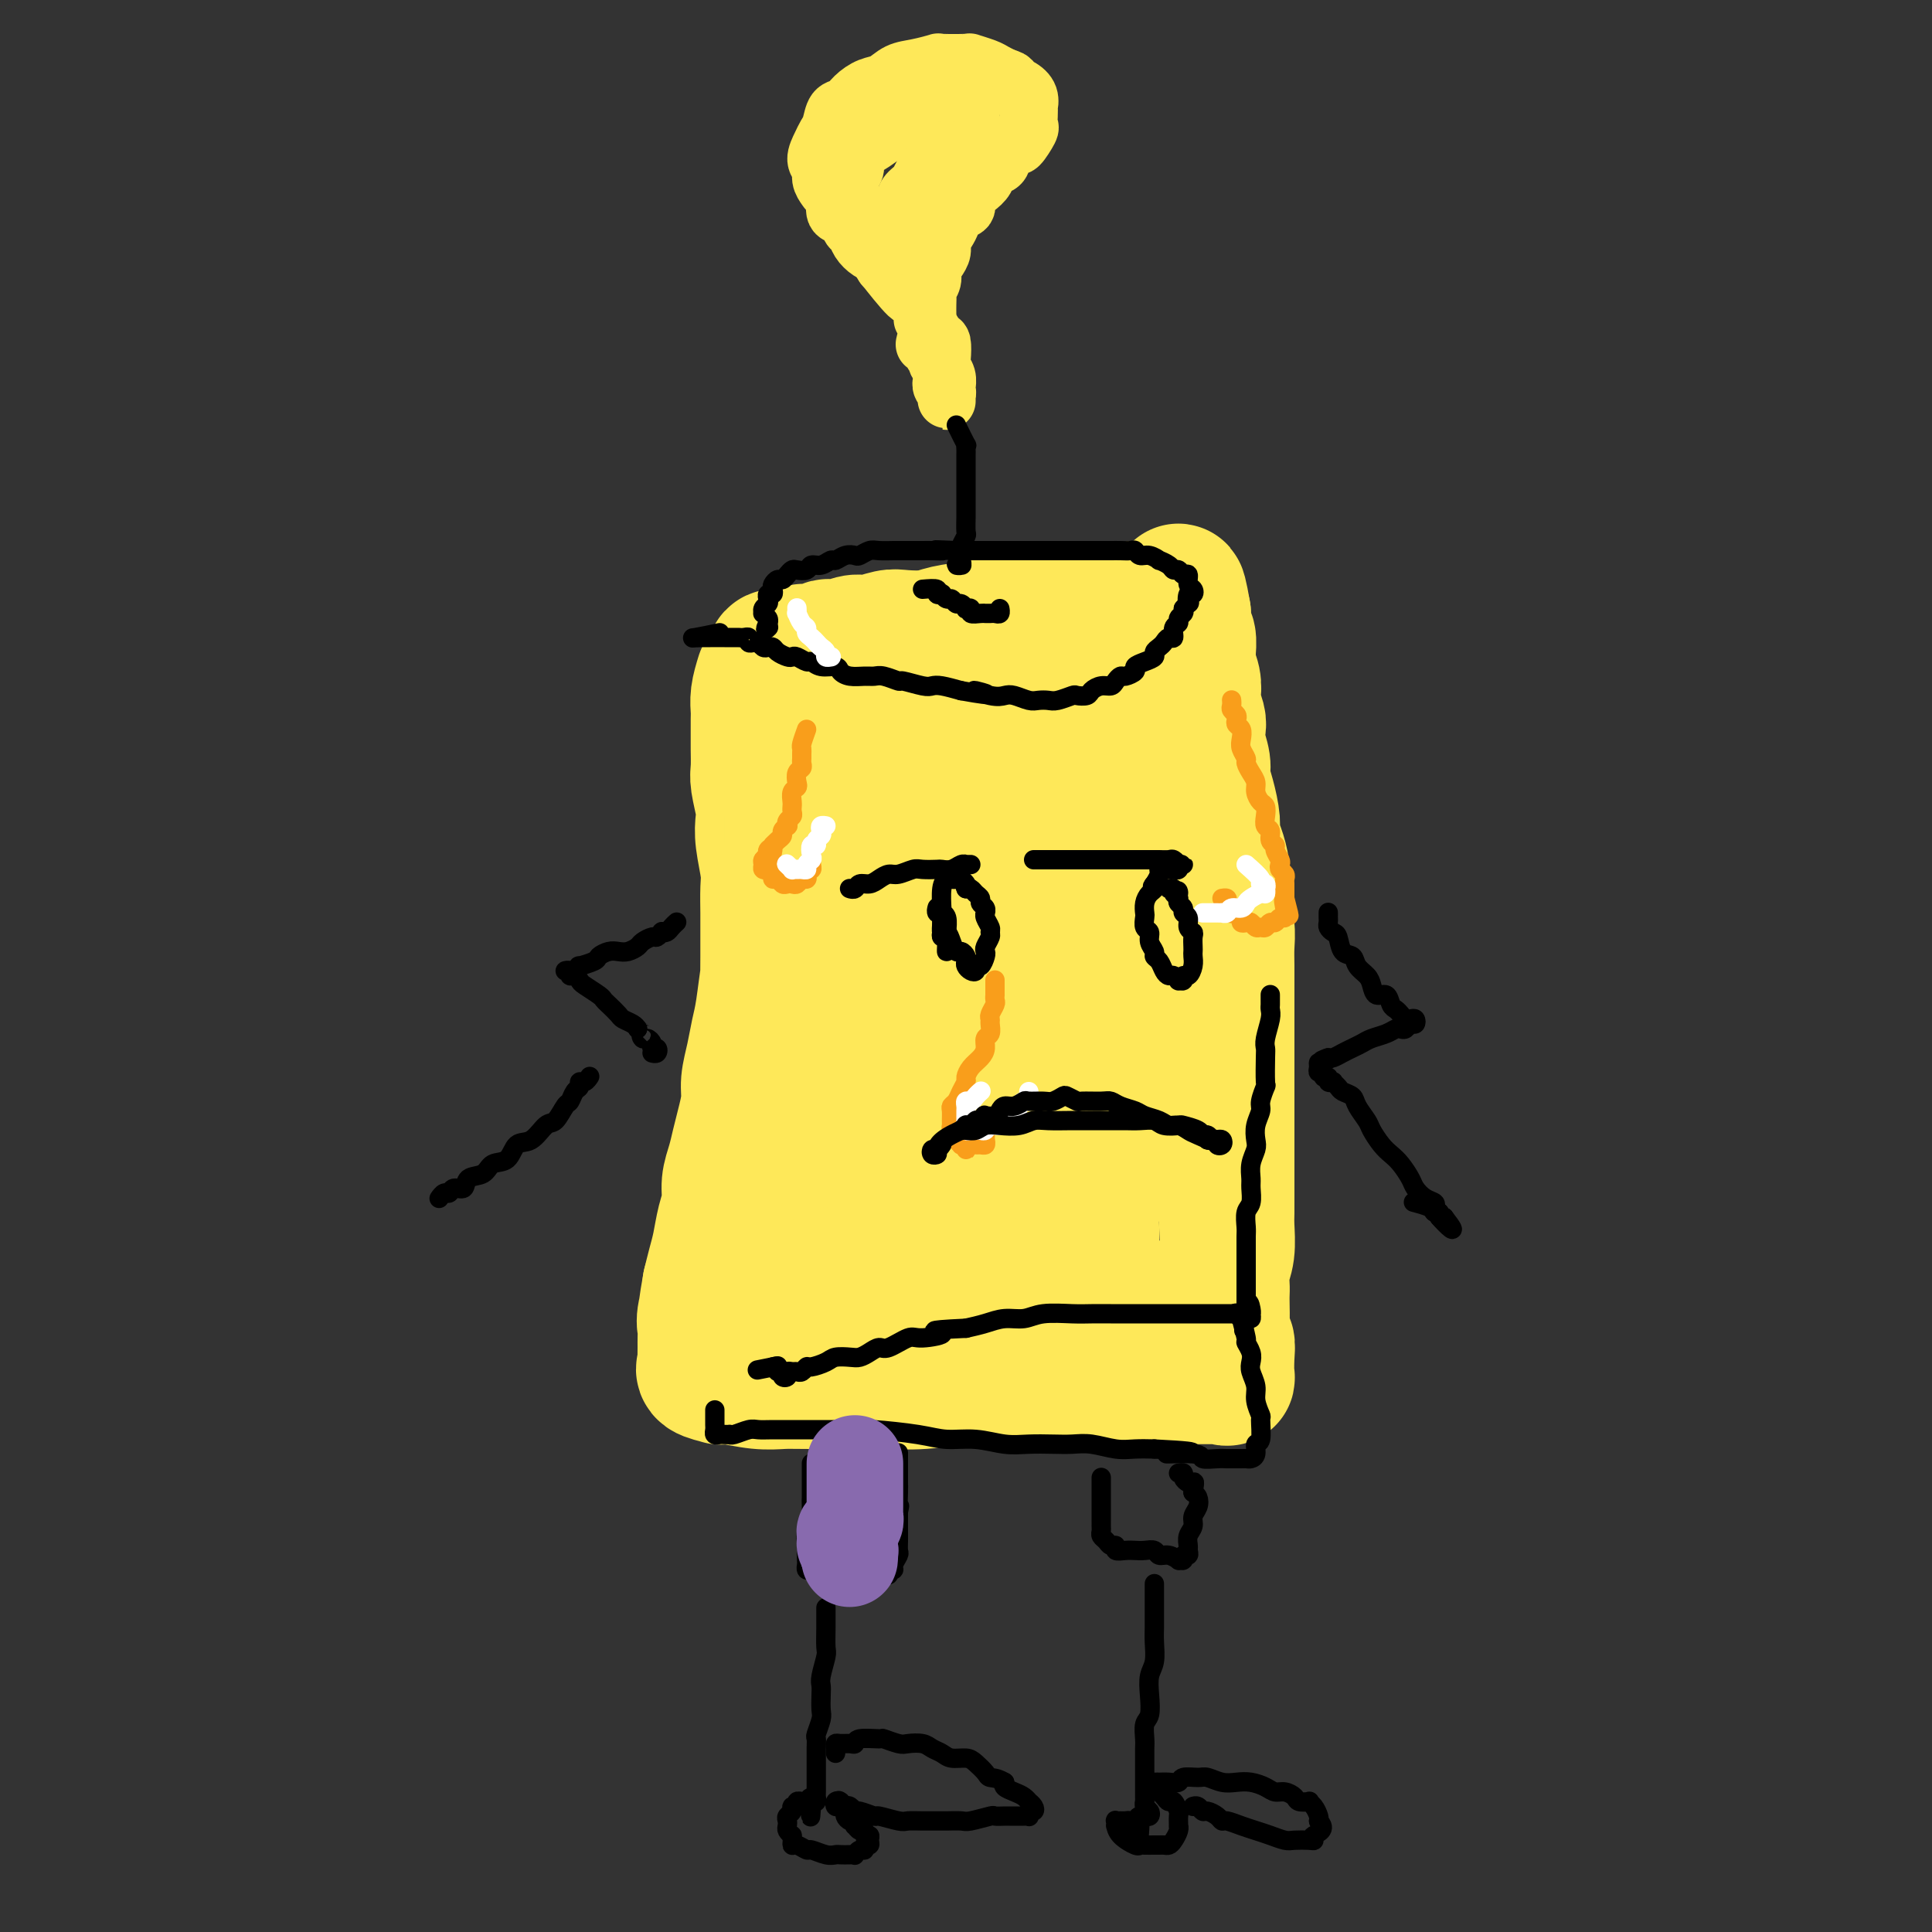<svg viewBox='0 0 400 400' version='1.1' xmlns='http://www.w3.org/2000/svg' xmlns:xlink='http://www.w3.org/1999/xlink'><rect x="0" y="0" width="400" height="400" fill="#333333" stroke="none"/><g fill='none' stroke='#FEE859' stroke-width='28' stroke-linecap='round' stroke-linejoin='round'><path d='M158,140c-0.423,1.392 -0.845,2.783 -1,4c-0.155,1.217 -0.041,2.259 0,3c0.041,0.741 0.010,1.183 0,2c-0.010,0.817 0.001,2.011 0,3c-0.001,0.989 -0.014,1.772 0,3c0.014,1.228 0.055,2.899 0,4c-0.055,1.101 -0.207,1.631 0,3c0.207,1.369 0.773,3.575 1,5c0.227,1.425 0.113,2.068 0,3c-0.113,0.932 -0.227,2.153 0,4c0.227,1.847 0.793,4.321 1,6c0.207,1.679 0.055,2.563 0,4c-0.055,1.437 -0.014,3.425 0,5c0.014,1.575 0.001,2.735 0,4c-0.001,1.265 0.011,2.633 0,5c-0.011,2.367 -0.044,5.731 0,6c0.044,0.269 0.166,-2.557 0,-2c-0.166,0.557 -0.618,4.496 -1,7c-0.382,2.504 -0.694,3.573 -1,5c-0.306,1.427 -0.607,3.214 -1,5c-0.393,1.786 -0.879,3.573 -1,5c-0.121,1.427 0.121,2.496 0,4c-0.121,1.504 -0.606,3.445 -1,5c-0.394,1.555 -0.697,2.725 -1,4c-0.303,1.275 -0.606,2.655 -1,4c-0.394,1.345 -0.879,2.656 -1,4c-0.121,1.344 0.122,2.722 0,4c-0.122,1.278 -0.610,2.456 -1,4c-0.390,1.544 -0.682,3.454 -1,5c-0.318,1.546 -0.662,2.727 -1,4c-0.338,1.273 -0.669,2.636 -1,4'/><path d='M147,266c-1.796,10.130 -0.285,4.455 0,3c0.285,-1.455 -0.656,1.310 -1,3c-0.344,1.690 -0.091,2.305 0,3c0.091,0.695 0.021,1.471 0,2c-0.021,0.529 0.006,0.811 0,2c-0.006,1.189 -0.045,3.286 0,4c0.045,0.714 0.172,0.047 0,0c-0.172,-0.047 -0.645,0.527 0,1c0.645,0.473 2.406,0.845 3,1c0.594,0.155 0.020,0.094 0,0c-0.020,-0.094 0.512,-0.221 2,0c1.488,0.221 3.931,0.791 6,1c2.069,0.209 3.765,0.057 5,0c1.235,-0.057 2.009,-0.019 6,0c3.991,0.019 11.199,0.019 14,0c2.801,-0.019 1.195,-0.058 2,0c0.805,0.058 4.020,0.212 7,0c2.980,-0.212 5.725,-0.789 8,-1c2.275,-0.211 4.080,-0.057 6,0c1.920,0.057 3.956,0.015 6,0c2.044,-0.015 4.097,-0.004 6,0c1.903,0.004 3.656,0.001 5,0c1.344,-0.001 2.277,-0.000 4,0c1.723,0.000 4.235,0.000 6,0c1.765,-0.000 2.783,-0.000 4,0c1.217,0.000 2.633,0.000 4,0c1.367,-0.000 2.683,-0.000 4,0'/><path d='M244,285c15.073,0.000 5.257,0.000 2,0c-3.257,-0.000 0.045,-0.001 2,0c1.955,0.001 2.562,0.004 3,0c0.438,-0.004 0.705,-0.013 1,0c0.295,0.013 0.616,0.049 1,0c0.384,-0.049 0.831,-0.183 1,0c0.169,0.183 0.059,0.682 0,0c-0.059,-0.682 -0.068,-2.546 0,-4c0.068,-1.454 0.214,-2.497 0,-3c-0.214,-0.503 -0.789,-0.466 -1,-1c-0.211,-0.534 -0.057,-1.640 0,-3c0.057,-1.360 0.019,-2.974 0,-4c-0.019,-1.026 -0.019,-1.465 0,-2c0.019,-0.535 0.058,-1.168 0,-2c-0.058,-0.832 -0.212,-1.864 0,-3c0.212,-1.136 0.789,-2.375 1,-4c0.211,-1.625 0.057,-3.634 0,-5c-0.057,-1.366 -0.015,-2.087 0,-3c0.015,-0.913 0.004,-2.018 0,-3c-0.004,-0.982 -0.001,-1.839 0,-3c0.001,-1.161 0.000,-2.624 0,-4c-0.000,-1.376 -0.000,-2.664 0,-4c0.000,-1.336 0.000,-2.719 0,-4c-0.000,-1.281 -0.000,-2.460 0,-4c0.000,-1.540 0.000,-3.440 0,-5c-0.000,-1.560 -0.000,-2.780 0,-4'/><path d='M254,220c-0.000,-10.948 -0.000,-5.817 0,-5c0.000,0.817 0.001,-2.679 0,-5c-0.001,-2.321 -0.004,-3.467 0,-5c0.004,-1.533 0.015,-3.452 0,-5c-0.015,-1.548 -0.056,-2.724 0,-4c0.056,-1.276 0.208,-2.652 0,-4c-0.208,-1.348 -0.778,-2.668 -1,-4c-0.222,-1.332 -0.097,-2.676 0,-4c0.097,-1.324 0.167,-2.629 0,-4c-0.167,-1.371 -0.571,-2.807 -1,-4c-0.429,-1.193 -0.885,-2.142 -1,-3c-0.115,-0.858 0.109,-1.626 0,-3c-0.109,-1.374 -0.551,-3.355 -1,-5c-0.449,-1.645 -0.904,-2.953 -1,-4c-0.096,-1.047 0.167,-1.831 0,-3c-0.167,-1.169 -0.763,-2.721 -1,-4c-0.237,-1.279 -0.115,-2.285 0,-3c0.115,-0.715 0.223,-1.139 0,-2c-0.223,-0.861 -0.778,-2.157 -1,-3c-0.222,-0.843 -0.112,-1.232 0,-2c0.112,-0.768 0.227,-1.915 0,-3c-0.227,-1.085 -0.797,-2.108 -1,-3c-0.203,-0.892 -0.040,-1.653 0,-2c0.040,-0.347 -0.042,-0.282 0,-1c0.042,-0.718 0.207,-2.221 0,-3c-0.207,-0.779 -0.788,-0.836 -1,-1c-0.212,-0.164 -0.057,-0.436 0,-1c0.057,-0.564 0.015,-1.419 0,-2c-0.015,-0.581 -0.004,-0.887 0,-1c0.004,-0.113 0.001,-0.032 0,0c-0.001,0.032 -0.001,0.016 0,0'/><path d='M245,127c-1.457,-8.442 -1.101,-3.048 -1,-1c0.101,2.048 -0.055,0.749 0,0c0.055,-0.749 0.321,-0.948 0,-1c-0.321,-0.052 -1.230,0.042 -2,0c-0.770,-0.042 -1.403,-0.222 -2,0c-0.597,0.222 -1.160,0.844 -2,1c-0.840,0.156 -1.959,-0.155 -3,0c-1.041,0.155 -2.004,0.776 -3,1c-0.996,0.224 -2.026,0.050 -3,0c-0.974,-0.050 -1.893,0.024 -3,0c-1.107,-0.024 -2.401,-0.147 -4,0c-1.599,0.147 -3.502,0.564 -5,1c-1.498,0.436 -2.590,0.891 -4,1c-1.410,0.109 -3.137,-0.128 -5,0c-1.863,0.128 -3.862,0.622 -6,1c-2.138,0.378 -4.414,0.641 -6,1c-1.586,0.359 -2.483,0.813 -4,1c-1.517,0.187 -3.656,0.106 -5,0c-1.344,-0.106 -1.894,-0.238 -3,0c-1.106,0.238 -2.768,0.848 -4,1c-1.232,0.152 -2.035,-0.152 -3,0c-0.965,0.152 -2.094,0.759 -3,1c-0.906,0.241 -1.591,0.116 -2,0c-0.409,-0.116 -0.542,-0.224 -1,0c-0.458,0.224 -1.242,0.778 -2,1c-0.758,0.222 -1.490,0.112 -2,0c-0.510,-0.112 -0.799,-0.226 -1,0c-0.201,0.226 -0.316,0.793 -1,1c-0.684,0.207 -1.939,0.054 -2,0c-0.061,-0.054 1.072,-0.009 1,0c-0.072,0.009 -1.349,-0.018 -2,0c-0.651,0.018 -0.675,0.082 -1,0c-0.325,-0.082 -0.950,-0.309 -1,1c-0.050,1.309 0.475,4.155 1,7'/><path d='M161,144c0.111,1.184 -0.110,0.645 0,1c0.110,0.355 0.551,1.605 1,3c0.449,1.395 0.905,2.936 1,4c0.095,1.064 -0.171,1.653 0,3c0.171,1.347 0.778,3.452 1,5c0.222,1.548 0.059,2.537 0,4c-0.059,1.463 -0.013,3.398 0,5c0.013,1.602 -0.008,2.870 0,5c0.008,2.130 0.044,5.122 0,7c-0.044,1.878 -0.166,2.642 0,3c0.166,0.358 0.622,0.312 1,2c0.378,1.688 0.679,5.112 1,8c0.321,2.888 0.662,5.242 1,8c0.338,2.758 0.673,5.922 1,8c0.327,2.078 0.647,3.072 1,5c0.353,1.928 0.739,4.791 1,6c0.261,1.209 0.396,0.765 1,5c0.604,4.235 1.678,13.150 2,17c0.322,3.850 -0.106,2.636 0,3c0.106,0.364 0.746,2.307 1,4c0.254,1.693 0.121,3.135 0,4c-0.121,0.865 -0.228,1.154 0,2c0.228,0.846 0.793,2.250 1,3c0.207,0.750 0.056,0.846 0,1c-0.056,0.154 -0.016,0.366 0,1c0.016,0.634 0.007,1.689 0,2c-0.007,0.311 -0.012,-0.123 0,0c0.012,0.123 0.042,0.802 0,1c-0.042,0.198 -0.155,-0.086 0,0c0.155,0.086 0.577,0.543 1,1'/><path d='M176,265c2.261,18.938 0.414,5.781 0,1c-0.414,-4.781 0.606,-1.188 1,0c0.394,1.188 0.162,-0.028 0,-1c-0.162,-0.972 -0.254,-1.699 0,-2c0.254,-0.301 0.853,-0.176 1,-1c0.147,-0.824 -0.157,-2.597 0,-4c0.157,-1.403 0.774,-2.435 1,-3c0.226,-0.565 0.060,-0.662 0,-2c-0.060,-1.338 -0.014,-3.917 0,-6c0.014,-2.083 -0.002,-3.669 0,-6c0.002,-2.331 0.024,-5.405 0,-8c-0.024,-2.595 -0.093,-4.710 0,-7c0.093,-2.290 0.350,-4.754 1,-8c0.650,-3.246 1.695,-7.273 2,-10c0.305,-2.727 -0.128,-4.155 0,-6c0.128,-1.845 0.819,-4.106 1,-6c0.181,-1.894 -0.148,-3.420 0,-5c0.148,-1.580 0.772,-3.212 1,-5c0.228,-1.788 0.061,-3.731 0,-5c-0.061,-1.269 -0.017,-1.863 0,-3c0.017,-1.137 0.008,-2.817 0,-4c-0.008,-1.183 -0.013,-1.871 0,-3c0.013,-1.129 0.046,-2.701 0,-4c-0.046,-1.299 -0.169,-2.325 0,-3c0.169,-0.675 0.631,-1.001 1,-2c0.369,-0.999 0.646,-2.673 1,-4c0.354,-1.327 0.785,-2.309 1,-3c0.215,-0.691 0.215,-1.091 1,-2c0.785,-0.909 2.355,-2.326 3,-3c0.645,-0.674 0.366,-0.605 1,-1c0.634,-0.395 2.181,-1.256 3,-2c0.819,-0.744 0.909,-1.372 1,-2'/><path d='M196,145c2.658,-3.182 3.301,-1.637 4,-1c0.699,0.637 1.452,0.367 2,0c0.548,-0.367 0.890,-0.831 2,-1c1.110,-0.169 2.988,-0.042 4,0c1.012,0.042 1.160,0.000 2,0c0.840,-0.000 2.374,0.040 3,0c0.626,-0.040 0.344,-0.162 1,0c0.656,0.162 2.251,0.609 3,1c0.749,0.391 0.652,0.728 1,1c0.348,0.272 1.139,0.481 2,1c0.861,0.519 1.790,1.348 2,2c0.210,0.652 -0.298,1.126 0,2c0.298,0.874 1.403,2.147 2,3c0.597,0.853 0.686,1.285 1,2c0.314,0.715 0.855,1.713 1,3c0.145,1.287 -0.105,2.865 0,4c0.105,1.135 0.564,1.828 1,3c0.436,1.172 0.849,2.823 1,4c0.151,1.177 0.039,1.880 0,3c-0.039,1.120 -0.007,2.658 0,4c0.007,1.342 -0.012,2.489 0,4c0.012,1.511 0.056,3.385 0,5c-0.056,1.615 -0.211,2.971 0,5c0.211,2.029 0.789,4.732 1,7c0.211,2.268 0.056,4.100 0,6c-0.056,1.900 -0.014,3.869 0,6c0.014,2.131 0.001,4.425 0,6c-0.001,1.575 0.010,2.433 0,4c-0.010,1.567 -0.041,3.845 0,6c0.041,2.155 0.155,4.187 0,6c-0.155,1.813 -0.577,3.406 -1,5'/><path d='M228,236c0.353,12.978 0.235,6.422 0,5c-0.235,-1.422 -0.588,2.290 -1,5c-0.412,2.710 -0.885,4.420 -1,6c-0.115,1.580 0.128,3.032 0,5c-0.128,1.968 -0.626,4.451 -1,6c-0.374,1.549 -0.622,2.163 -1,3c-0.378,0.837 -0.885,1.897 -1,3c-0.115,1.103 0.160,2.250 0,3c-0.160,0.750 -0.757,1.105 -1,2c-0.243,0.895 -0.133,2.331 0,3c0.133,0.669 0.290,0.572 0,1c-0.290,0.428 -1.028,1.382 -2,2c-0.972,0.618 -2.177,0.899 -3,1c-0.823,0.101 -1.265,0.022 -2,0c-0.735,-0.022 -1.763,0.015 -3,0c-1.237,-0.015 -2.681,-0.080 -4,0c-1.319,0.080 -2.511,0.307 -4,0c-1.489,-0.307 -3.275,-1.147 -4,-2c-0.725,-0.853 -0.391,-1.718 -1,-2c-0.609,-0.282 -2.163,0.018 -3,-1c-0.837,-1.018 -0.957,-3.353 -1,-5c-0.043,-1.647 -0.009,-2.607 0,-3c0.009,-0.393 -0.008,-0.219 0,-1c0.008,-0.781 0.042,-2.518 0,-4c-0.042,-1.482 -0.161,-2.710 0,-4c0.161,-1.290 0.603,-2.643 1,-4c0.397,-1.357 0.749,-2.717 1,-4c0.251,-1.283 0.400,-2.489 1,-4c0.600,-1.511 1.653,-3.328 2,-5c0.347,-1.672 -0.010,-3.201 0,-5c0.010,-1.799 0.387,-3.869 1,-6c0.613,-2.131 1.461,-4.323 2,-7c0.539,-2.677 0.770,-5.838 1,-9'/><path d='M204,215c1.516,-7.886 0.805,-5.603 1,-6c0.195,-0.397 1.295,-3.476 2,-6c0.705,-2.524 1.015,-4.492 1,-6c-0.015,-1.508 -0.354,-2.555 0,-4c0.354,-1.445 1.401,-3.290 2,-5c0.599,-1.710 0.749,-3.287 1,-5c0.251,-1.713 0.603,-3.563 1,-5c0.397,-1.437 0.838,-2.460 1,-4c0.162,-1.540 0.043,-3.595 0,-5c-0.043,-1.405 -0.012,-2.159 0,-4c0.012,-1.841 0.003,-4.768 0,-6c-0.003,-1.232 -0.001,-0.770 0,-1c0.001,-0.230 0.000,-1.154 0,-2c-0.000,-0.846 -0.000,-1.615 0,-2c0.000,-0.385 0.001,-0.386 0,-1c-0.001,-0.614 -0.002,-1.841 0,-2c0.002,-0.159 0.008,0.750 0,1c-0.008,0.250 -0.029,-0.161 0,0c0.029,0.161 0.109,0.892 0,2c-0.109,1.108 -0.408,2.592 -1,4c-0.592,1.408 -1.479,2.739 -2,4c-0.521,1.261 -0.676,2.451 -1,4c-0.324,1.549 -0.816,3.455 -1,5c-0.184,1.545 -0.062,2.728 0,5c0.062,2.272 0.062,5.634 0,8c-0.062,2.366 -0.185,3.735 0,7c0.185,3.265 0.679,8.427 1,11c0.321,2.573 0.467,2.556 1,4c0.533,1.444 1.451,4.350 2,7c0.549,2.650 0.728,5.043 1,7c0.272,1.957 0.636,3.479 1,5'/><path d='M214,225c1.090,6.185 0.814,4.648 1,5c0.186,0.352 0.835,2.593 1,4c0.165,1.407 -0.153,1.980 0,3c0.153,1.020 0.777,2.485 1,4c0.223,1.515 0.046,3.078 0,4c-0.046,0.922 0.039,1.202 0,2c-0.039,0.798 -0.202,2.114 0,3c0.202,0.886 0.769,1.341 1,2c0.231,0.659 0.127,1.520 0,2c-0.127,0.480 -0.275,0.577 0,1c0.275,0.423 0.973,1.171 1,2c0.027,0.829 -0.618,1.739 -1,2c-0.382,0.261 -0.502,-0.126 -1,0c-0.498,0.126 -1.375,0.767 -2,1c-0.625,0.233 -0.998,0.059 -2,0c-1.002,-0.059 -2.631,-0.002 -4,0c-1.369,0.002 -2.477,-0.052 -4,0c-1.523,0.052 -3.461,0.210 -5,0c-1.539,-0.210 -2.677,-0.787 -4,-1c-1.323,-0.213 -2.829,-0.061 -4,0c-1.171,0.061 -2.005,0.030 -3,0c-0.995,-0.030 -2.150,-0.061 -3,0c-0.850,0.061 -1.393,0.212 -2,0c-0.607,-0.212 -1.277,-0.789 -2,-1c-0.723,-0.211 -1.499,-0.057 -2,0c-0.501,0.057 -0.725,0.015 -1,0c-0.275,-0.015 -0.599,-0.004 -1,0c-0.401,0.004 -0.877,0.001 -1,0c-0.123,-0.001 0.108,-0.000 0,0c-0.108,0.000 -0.554,0.000 -1,0'/><path d='M176,258c-6.410,0.064 -1.933,0.724 0,1c1.933,0.276 1.324,0.166 1,0c-0.324,-0.166 -0.363,-0.389 0,0c0.363,0.389 1.129,1.391 2,2c0.871,0.609 1.847,0.827 3,1c1.153,0.173 2.481,0.302 4,1c1.519,0.698 3.227,1.965 5,3c1.773,1.035 3.611,1.836 5,2c1.389,0.164 2.328,-0.310 4,0c1.672,0.310 4.078,1.404 6,2c1.922,0.596 3.361,0.696 5,1c1.639,0.304 3.478,0.814 5,1c1.522,0.186 2.728,0.050 4,0c1.272,-0.050 2.609,-0.013 4,0c1.391,0.013 2.835,0.004 4,0c1.165,-0.004 2.051,-0.001 3,0c0.949,0.001 1.960,0.000 3,0c1.040,-0.000 2.110,-0.000 3,0c0.890,0.000 1.602,0.000 2,0c0.398,-0.000 0.483,-0.000 1,0c0.517,0.000 1.467,0.001 2,0c0.533,-0.001 0.648,-0.002 1,0c0.352,0.002 0.942,0.008 1,0c0.058,-0.008 -0.415,-0.029 -1,0c-0.585,0.029 -1.280,0.109 -2,0c-0.720,-0.109 -1.464,-0.408 -3,-1c-1.536,-0.592 -3.865,-1.478 -6,-2c-2.135,-0.522 -4.075,-0.679 -6,-1c-1.925,-0.321 -3.836,-0.806 -6,-1c-2.164,-0.194 -4.582,-0.097 -7,0'/><path d='M213,267c-5.644,-1.016 -4.753,-1.057 -6,-1c-1.247,0.057 -4.630,0.212 -7,0c-2.370,-0.212 -3.727,-0.793 -5,-1c-1.273,-0.207 -2.462,-0.041 -4,0c-1.538,0.041 -3.424,-0.041 -5,0c-1.576,0.041 -2.842,0.207 -4,0c-1.158,-0.207 -2.209,-0.788 -3,-1c-0.791,-0.212 -1.321,-0.057 -2,0c-0.679,0.057 -1.506,0.014 -2,0c-0.494,-0.014 -0.654,-0.000 -1,0c-0.346,0.000 -0.877,-0.014 -1,0c-0.123,0.014 0.163,0.055 0,0c-0.163,-0.055 -0.775,-0.207 -1,0c-0.225,0.207 -0.064,0.773 0,1c0.064,0.227 0.032,0.113 0,0'/></g>
<g fill='none' stroke='#FEE859' stroke-width='12' stroke-linecap='round' stroke-linejoin='round'><path d='M183,55c-0.018,0.088 -0.036,0.176 0,0c0.036,-0.176 0.126,-0.614 0,-1c-0.126,-0.386 -0.468,-0.718 -1,-1c-0.532,-0.282 -1.255,-0.514 -2,-1c-0.745,-0.486 -1.514,-1.227 -2,-2c-0.486,-0.773 -0.690,-1.576 -1,-2c-0.310,-0.424 -0.727,-0.467 -1,-1c-0.273,-0.533 -0.401,-1.557 -1,-2c-0.599,-0.443 -1.667,-0.307 -2,-1c-0.333,-0.693 0.070,-2.216 0,-3c-0.070,-0.784 -0.612,-0.828 -1,-1c-0.388,-0.172 -0.623,-0.472 -1,-1c-0.377,-0.528 -0.897,-1.282 -1,-2c-0.103,-0.718 0.210,-1.398 0,-2c-0.210,-0.602 -0.944,-1.125 -1,-2c-0.056,-0.875 0.566,-2.104 1,-3c0.434,-0.896 0.682,-1.461 1,-2c0.318,-0.539 0.707,-1.051 1,-2c0.293,-0.949 0.490,-2.333 1,-3c0.510,-0.667 1.332,-0.616 2,-1c0.668,-0.384 1.181,-1.202 2,-2c0.819,-0.798 1.944,-1.577 3,-2c1.056,-0.423 2.043,-0.492 3,-1c0.957,-0.508 1.883,-1.456 3,-2c1.117,-0.544 2.426,-0.682 4,-1c1.574,-0.318 3.412,-0.814 4,-1c0.588,-0.186 -0.075,-0.061 1,0c1.075,0.061 3.887,0.058 5,0c1.113,-0.058 0.525,-0.170 1,0c0.475,0.170 2.012,0.623 3,1c0.988,0.377 1.425,0.679 2,1c0.575,0.321 1.287,0.660 2,1'/><path d='M208,16c2.303,0.653 1.062,0.786 1,1c-0.062,0.214 1.055,0.508 2,1c0.945,0.492 1.717,1.183 2,2c0.283,0.817 0.078,1.761 0,2c-0.078,0.239 -0.028,-0.225 0,0c0.028,0.225 0.034,1.141 0,2c-0.034,0.859 -0.107,1.661 0,2c0.107,0.339 0.395,0.213 0,1c-0.395,0.787 -1.472,2.486 -2,3c-0.528,0.514 -0.508,-0.158 -1,0c-0.492,0.158 -1.496,1.144 -2,2c-0.504,0.856 -0.507,1.580 -1,2c-0.493,0.420 -1.475,0.536 -2,1c-0.525,0.464 -0.592,1.275 -1,2c-0.408,0.725 -1.156,1.363 -2,2c-0.844,0.637 -1.784,1.273 -2,2c-0.216,0.727 0.292,1.546 0,2c-0.292,0.454 -1.384,0.544 -2,1c-0.616,0.456 -0.756,1.277 -1,2c-0.244,0.723 -0.591,1.349 -1,2c-0.409,0.651 -0.879,1.329 -1,2c-0.121,0.671 0.107,1.336 0,2c-0.107,0.664 -0.551,1.329 -1,2c-0.449,0.671 -0.905,1.349 -1,2c-0.095,0.651 0.171,1.277 0,2c-0.171,0.723 -0.778,1.545 -1,2c-0.222,0.455 -0.060,0.545 0,1c0.060,0.455 0.016,1.277 0,2c-0.016,0.723 -0.004,1.349 0,2c0.004,0.651 0.001,1.329 0,2c-0.001,0.671 -0.001,1.336 0,2'/><path d='M192,69c-0.994,4.062 -0.477,1.718 0,1c0.477,-0.718 0.916,0.189 1,1c0.084,0.811 -0.188,1.525 0,2c0.188,0.475 0.835,0.709 1,1c0.165,0.291 -0.152,0.637 0,1c0.152,0.363 0.772,0.741 1,1c0.228,0.259 0.065,0.398 0,1c-0.065,0.602 -0.031,1.666 0,2c0.031,0.334 0.061,-0.064 0,0c-0.061,0.064 -0.213,0.589 0,1c0.213,0.411 0.789,0.710 1,1c0.211,0.290 0.056,0.573 0,1c-0.056,0.427 -0.014,0.998 0,1c0.014,0.002 0.000,-0.566 0,-1c-0.000,-0.434 0.014,-0.734 0,-1c-0.014,-0.266 -0.056,-0.499 0,-1c0.056,-0.501 0.209,-1.270 0,-2c-0.209,-0.730 -0.780,-1.422 -1,-2c-0.220,-0.578 -0.088,-1.044 0,-2c0.088,-0.956 0.131,-2.404 0,-3c-0.131,-0.596 -0.435,-0.341 -1,-1c-0.565,-0.659 -1.390,-2.234 -2,-3c-0.610,-0.766 -1.004,-0.723 -1,-1c0.004,-0.277 0.407,-0.872 0,-2c-0.407,-1.128 -1.624,-2.788 -2,-3c-0.376,-0.212 0.090,1.023 -1,0c-1.090,-1.023 -3.735,-4.305 -5,-6c-1.265,-1.695 -1.148,-1.802 -1,-2c0.148,-0.198 0.328,-0.485 0,-1c-0.328,-0.515 -1.164,-1.257 -2,-2'/><path d='M180,50c-2.502,-3.670 -1.258,-2.344 -1,-2c0.258,0.344 -0.471,-0.293 -1,-1c-0.529,-0.707 -0.860,-1.485 -1,-2c-0.140,-0.515 -0.090,-0.767 0,-1c0.090,-0.233 0.219,-0.447 0,-1c-0.219,-0.553 -0.787,-1.447 -1,-2c-0.213,-0.553 -0.072,-0.767 0,-1c0.072,-0.233 0.074,-0.486 0,-1c-0.074,-0.514 -0.225,-1.288 0,-2c0.225,-0.712 0.826,-1.360 1,-2c0.174,-0.640 -0.080,-1.270 0,-2c0.080,-0.730 0.493,-1.559 1,-2c0.507,-0.441 1.107,-0.495 2,-1c0.893,-0.505 2.077,-1.462 3,-2c0.923,-0.538 1.584,-0.656 2,-1c0.416,-0.344 0.587,-0.914 1,-1c0.413,-0.086 1.066,0.313 2,0c0.934,-0.313 2.147,-1.338 3,-2c0.853,-0.662 1.345,-0.962 2,-1c0.655,-0.038 1.472,0.186 2,0c0.528,-0.186 0.767,-0.781 1,-1c0.233,-0.219 0.458,-0.060 1,0c0.542,0.060 1.399,0.023 2,0c0.601,-0.023 0.947,-0.032 1,0c0.053,0.032 -0.185,0.104 0,0c0.185,-0.104 0.794,-0.385 1,0c0.206,0.385 0.008,1.438 0,2c-0.008,0.562 0.173,0.635 0,1c-0.173,0.365 -0.700,1.021 -1,2c-0.300,0.979 -0.371,2.280 -1,3c-0.629,0.720 -1.814,0.860 -3,1'/><path d='M196,31c-0.843,1.744 -0.449,2.603 -1,3c-0.551,0.397 -2.046,0.333 -3,1c-0.954,0.667 -1.366,2.065 -2,3c-0.634,0.935 -1.491,1.406 -2,2c-0.509,0.594 -0.672,1.311 -1,2c-0.328,0.689 -0.822,1.350 -1,2c-0.178,0.650 -0.041,1.288 0,2c0.041,0.712 -0.015,1.498 0,2c0.015,0.502 0.102,0.720 0,1c-0.102,0.280 -0.392,0.623 0,1c0.392,0.377 1.467,0.789 2,1c0.533,0.211 0.524,0.221 1,0c0.476,-0.221 1.438,-0.674 2,-1c0.562,-0.326 0.725,-0.524 1,-1c0.275,-0.476 0.662,-1.230 1,-2c0.338,-0.770 0.626,-1.555 1,-2c0.374,-0.445 0.832,-0.549 1,-1c0.168,-0.451 0.045,-1.249 0,-2c-0.045,-0.751 -0.012,-1.455 0,-2c0.012,-0.545 0.003,-0.929 0,-1c-0.003,-0.071 -0.001,0.173 0,0c0.001,-0.173 0.000,-0.764 0,-1c-0.000,-0.236 -0.000,-0.118 0,0'/></g>
<g fill='none' stroke='#000000' stroke-width='4' stroke-linecap='round' stroke-linejoin='round'><path d='M198,88c0.845,1.714 1.691,3.429 2,4c0.309,0.571 0.083,-0.000 0,0c-0.083,0.000 -0.022,0.573 0,1c0.022,0.427 0.006,0.710 0,1c-0.006,0.290 -0.002,0.587 0,1c0.002,0.413 0.000,0.941 0,1c-0.000,0.059 -0.000,-0.350 0,0c0.000,0.350 0.000,1.460 0,2c-0.000,0.540 -0.000,0.511 0,1c0.000,0.489 0.000,1.495 0,2c-0.000,0.505 -0.000,0.510 0,1c0.000,0.490 0.001,1.464 0,2c-0.001,0.536 -0.004,0.634 0,1c0.004,0.366 0.015,1.001 0,2c-0.015,0.999 -0.057,2.362 0,3c0.057,0.638 0.211,0.552 0,1c-0.211,0.448 -0.787,1.430 -1,2c-0.213,0.570 -0.062,0.727 0,1c0.062,0.273 0.034,0.662 0,1c-0.034,0.338 -0.075,0.627 0,1c0.075,0.373 0.268,0.832 0,1c-0.268,0.168 -0.995,0.045 -1,0c-0.005,-0.045 0.713,-0.013 1,0c0.287,0.013 0.144,0.006 0,0'/><path d='M149,131c-2.021,0.423 -4.041,0.846 -5,1c-0.959,0.154 -0.855,0.040 1,0c1.855,-0.040 5.463,-0.007 7,0c1.537,0.007 1.003,-0.012 1,0c-0.003,0.012 0.524,0.055 1,0c0.476,-0.055 0.901,-0.207 1,0c0.099,0.207 -0.128,0.774 0,1c0.128,0.226 0.612,0.112 1,0c0.388,-0.112 0.680,-0.224 1,0c0.320,0.224 0.667,0.782 1,1c0.333,0.218 0.653,0.097 1,0c0.347,-0.097 0.722,-0.171 1,0c0.278,0.171 0.460,0.586 1,1c0.540,0.414 1.440,0.828 2,1c0.560,0.172 0.782,0.103 1,0c0.218,-0.103 0.433,-0.238 1,0c0.567,0.238 1.485,0.851 2,1c0.515,0.149 0.626,-0.167 1,0c0.374,0.167 1.010,0.815 2,1c0.990,0.185 2.335,-0.094 3,0c0.665,0.094 0.652,0.560 1,1c0.348,0.440 1.057,0.854 2,1c0.943,0.146 2.120,0.024 3,0c0.880,-0.024 1.465,0.050 2,0c0.535,-0.050 1.022,-0.223 2,0c0.978,0.223 2.449,0.844 3,1c0.551,0.156 0.184,-0.151 1,0c0.816,0.151 2.817,0.762 4,1c1.183,0.238 1.549,0.102 2,0c0.451,-0.102 0.986,-0.172 2,0c1.014,0.172 2.507,0.586 4,1'/><path d='M199,143c9.049,1.642 4.172,0.248 3,0c-1.172,-0.248 1.362,0.652 3,1c1.638,0.348 2.378,0.146 3,0c0.622,-0.146 1.124,-0.234 2,0c0.876,0.234 2.126,0.791 3,1c0.874,0.209 1.371,0.070 2,0c0.629,-0.070 1.391,-0.071 2,0c0.609,0.071 1.065,0.212 2,0c0.935,-0.212 2.347,-0.779 3,-1c0.653,-0.221 0.546,-0.097 1,0c0.454,0.097 1.469,0.167 2,0c0.531,-0.167 0.576,-0.571 1,-1c0.424,-0.429 1.225,-0.885 2,-1c0.775,-0.115 1.522,0.110 2,0c0.478,-0.110 0.687,-0.554 1,-1c0.313,-0.446 0.730,-0.893 1,-1c0.270,-0.107 0.392,0.126 1,0c0.608,-0.126 1.703,-0.611 2,-1c0.297,-0.389 -0.205,-0.682 0,-1c0.205,-0.318 1.116,-0.662 2,-1c0.884,-0.338 1.742,-0.669 2,-1c0.258,-0.331 -0.085,-0.661 0,-1c0.085,-0.339 0.596,-0.686 1,-1c0.404,-0.314 0.701,-0.595 1,-1c0.299,-0.405 0.601,-0.935 1,-1c0.399,-0.065 0.895,0.333 1,0c0.105,-0.333 -0.182,-1.399 0,-2c0.182,-0.601 0.832,-0.738 1,-1c0.168,-0.262 -0.147,-0.647 0,-1c0.147,-0.353 0.756,-0.672 1,-1c0.244,-0.328 0.122,-0.664 0,-1'/><path d='M245,126c1.789,-2.112 1.260,-0.893 1,-1c-0.260,-0.107 -0.251,-1.539 0,-2c0.251,-0.461 0.744,0.049 1,0c0.256,-0.049 0.276,-0.658 0,-1c-0.276,-0.342 -0.848,-0.417 -1,-1c-0.152,-0.583 0.115,-1.676 0,-2c-0.115,-0.324 -0.613,0.119 -1,0c-0.387,-0.119 -0.662,-0.801 -1,-1c-0.338,-0.199 -0.737,0.086 -1,0c-0.263,-0.086 -0.389,-0.544 -1,-1c-0.611,-0.456 -1.708,-0.911 -2,-1c-0.292,-0.089 0.221,0.186 0,0c-0.221,-0.186 -1.175,-0.835 -2,-1c-0.825,-0.165 -1.520,0.152 -2,0c-0.480,-0.152 -0.747,-0.773 -1,-1c-0.253,-0.227 -0.494,-0.061 -1,0c-0.506,0.061 -1.276,0.016 -2,0c-0.724,-0.016 -1.400,-0.004 -2,0c-0.600,0.004 -1.123,0.001 -2,0c-0.877,-0.001 -2.107,-0.000 -3,0c-0.893,0.000 -1.449,0.000 -2,0c-0.551,-0.000 -1.096,-0.000 -2,0c-0.904,0.000 -2.166,0.000 -3,0c-0.834,-0.000 -1.239,-0.000 -2,0c-0.761,0.000 -1.880,0.000 -3,0c-1.120,-0.000 -2.243,-0.000 -3,0c-0.757,0.000 -1.148,0.000 -2,0c-0.852,-0.000 -2.167,-0.000 -3,0c-0.833,0.000 -1.186,0.000 -2,0c-0.814,-0.000 -2.090,-0.000 -3,0c-0.910,0.000 -1.455,0.000 -2,0'/><path d='M198,114c-7.072,-0.309 -3.753,-0.083 -3,0c0.753,0.083 -1.062,0.022 -2,0c-0.938,-0.022 -0.999,-0.007 -2,0c-1.001,0.007 -2.940,0.006 -4,0c-1.060,-0.006 -1.239,-0.015 -2,0c-0.761,0.015 -2.105,0.056 -3,0c-0.895,-0.056 -1.343,-0.207 -2,0c-0.657,0.207 -1.523,0.772 -2,1c-0.477,0.228 -0.564,0.118 -1,0c-0.436,-0.118 -1.220,-0.243 -2,0c-0.780,0.243 -1.556,0.853 -2,1c-0.444,0.147 -0.557,-0.171 -1,0c-0.443,0.171 -1.218,0.830 -2,1c-0.782,0.170 -1.571,-0.148 -2,0c-0.429,0.148 -0.496,0.762 -1,1c-0.504,0.238 -1.444,0.102 -2,0c-0.556,-0.102 -0.727,-0.168 -1,0c-0.273,0.168 -0.648,0.569 -1,1c-0.352,0.431 -0.682,0.890 -1,1c-0.318,0.110 -0.625,-0.129 -1,0c-0.375,0.129 -0.819,0.626 -1,1c-0.181,0.374 -0.100,0.625 0,1c0.100,0.375 0.219,0.874 0,1c-0.219,0.126 -0.776,-0.120 -1,0c-0.224,0.120 -0.113,0.606 0,1c0.113,0.394 0.230,0.697 0,1c-0.230,0.303 -0.808,0.606 -1,1c-0.192,0.394 -0.000,0.879 0,1c0.000,0.121 -0.192,-0.121 0,0c0.192,0.121 0.769,0.606 1,1c0.231,0.394 0.115,0.697 0,1'/><path d='M159,129c-0.933,1.933 -0.267,1.267 0,1c0.267,-0.267 0.133,-0.133 0,0'/><path d='M191,122c1.300,-0.111 2.600,-0.222 3,0c0.400,0.222 -0.100,0.776 0,1c0.100,0.224 0.800,0.117 1,0c0.200,-0.117 -0.102,-0.242 0,0c0.102,0.242 0.606,0.853 1,1c0.394,0.147 0.679,-0.171 1,0c0.321,0.171 0.679,0.829 1,1c0.321,0.171 0.606,-0.147 1,0c0.394,0.147 0.897,0.757 1,1c0.103,0.243 -0.193,0.118 0,0c0.193,-0.118 0.874,-0.228 1,0c0.126,0.228 -0.303,0.793 0,1c0.303,0.207 1.338,0.055 2,0c0.662,-0.055 0.952,-0.014 1,0c0.048,0.014 -0.145,-0.000 0,0c0.145,0.000 0.627,0.014 1,0c0.373,-0.014 0.636,-0.055 1,0c0.364,0.055 0.829,0.207 1,0c0.171,-0.207 0.049,-0.773 0,-1c-0.049,-0.227 -0.024,-0.113 0,0'/></g>
<g fill='none' stroke='#F99E1B' stroke-width='4' stroke-linecap='round' stroke-linejoin='round'><path d='M167,151c-0.423,1.179 -0.846,2.357 -1,3c-0.154,0.643 -0.040,0.750 0,1c0.040,0.250 0.007,0.643 0,1c-0.007,0.357 0.012,0.677 0,1c-0.012,0.323 -0.055,0.650 0,1c0.055,0.350 0.207,0.723 0,1c-0.207,0.277 -0.773,0.459 -1,1c-0.227,0.541 -0.113,1.441 0,2c0.113,0.559 0.227,0.776 0,1c-0.227,0.224 -0.793,0.455 -1,1c-0.207,0.545 -0.054,1.403 0,2c0.054,0.597 0.011,0.933 0,1c-0.011,0.067 0.011,-0.136 0,0c-0.011,0.136 -0.054,0.610 0,1c0.054,0.390 0.207,0.696 0,1c-0.207,0.304 -0.773,0.606 -1,1c-0.227,0.394 -0.116,0.879 0,1c0.116,0.121 0.238,-0.121 0,0c-0.238,0.121 -0.834,0.607 -1,1c-0.166,0.393 0.100,0.693 0,1c-0.100,0.307 -0.565,0.621 -1,1c-0.435,0.379 -0.838,0.823 -1,1c-0.162,0.177 -0.081,0.089 0,0'/><path d='M160,175c-1.018,3.952 -0.062,1.832 0,1c0.062,-0.832 -0.769,-0.377 -1,0c-0.231,0.377 0.138,0.676 0,1c-0.138,0.324 -0.784,0.675 -1,1c-0.216,0.325 -0.001,0.626 0,1c0.001,0.374 -0.211,0.822 0,1c0.211,0.178 0.844,0.085 1,0c0.156,-0.085 -0.165,-0.163 0,0c0.165,0.163 0.818,0.565 1,1c0.182,0.435 -0.106,0.901 0,1c0.106,0.099 0.606,-0.168 1,0c0.394,0.168 0.683,0.773 1,1c0.317,0.227 0.663,0.076 1,0c0.337,-0.076 0.665,-0.076 1,0c0.335,0.076 0.677,0.226 1,0c0.323,-0.226 0.626,-0.830 1,-1c0.374,-0.170 0.818,0.095 1,0c0.182,-0.095 0.101,-0.550 0,-1c-0.101,-0.450 -0.223,-0.894 0,-1c0.223,-0.106 0.792,0.127 1,0c0.208,-0.127 0.056,-0.612 0,-1c-0.056,-0.388 -0.015,-0.679 0,-1c0.015,-0.321 0.004,-0.674 0,-1c-0.004,-0.326 -0.001,-0.626 0,-1c0.001,-0.374 0.000,-0.821 0,-1c-0.000,-0.179 -0.000,-0.089 0,0'/><path d='M255,145c0.002,0.024 0.004,0.048 0,0c-0.004,-0.048 -0.015,-0.168 0,0c0.015,0.168 0.056,0.622 0,1c-0.056,0.378 -0.207,0.678 0,1c0.207,0.322 0.774,0.667 1,1c0.226,0.333 0.112,0.655 0,1c-0.112,0.345 -0.222,0.712 0,1c0.222,0.288 0.777,0.496 1,1c0.223,0.504 0.115,1.304 0,2c-0.115,0.696 -0.237,1.289 0,2c0.237,0.711 0.833,1.541 1,2c0.167,0.459 -0.096,0.547 0,1c0.096,0.453 0.551,1.272 1,2c0.449,0.728 0.891,1.363 1,2c0.109,0.637 -0.115,1.274 0,2c0.115,0.726 0.571,1.541 1,2c0.429,0.459 0.832,0.560 1,1c0.168,0.440 0.102,1.217 0,2c-0.102,0.783 -0.238,1.571 0,2c0.238,0.429 0.852,0.500 1,1c0.148,0.500 -0.170,1.429 0,2c0.170,0.571 0.829,0.783 1,1c0.171,0.217 -0.147,0.439 0,1c0.147,0.561 0.757,1.460 1,2c0.243,0.540 0.118,0.722 0,1c-0.118,0.278 -0.228,0.652 0,1c0.228,0.348 0.793,0.671 1,1c0.207,0.329 0.055,0.666 0,1c-0.055,0.334 -0.015,0.667 0,1c0.015,0.333 0.004,0.667 0,1c-0.004,0.333 -0.001,0.667 0,1c0.001,0.333 0.001,0.667 0,1'/><path d='M266,186c1.702,6.526 0.457,2.341 0,1c-0.457,-1.341 -0.125,0.161 0,1c0.125,0.839 0.045,1.013 0,1c-0.045,-0.013 -0.053,-0.215 0,0c0.053,0.215 0.169,0.846 0,1c-0.169,0.154 -0.623,-0.169 -1,0c-0.377,0.169 -0.678,0.831 -1,1c-0.322,0.169 -0.664,-0.155 -1,0c-0.336,0.155 -0.667,0.787 -1,1c-0.333,0.213 -0.668,0.005 -1,0c-0.332,-0.005 -0.663,0.192 -1,0c-0.337,-0.192 -0.682,-0.773 -1,-1c-0.318,-0.227 -0.611,-0.100 -1,0c-0.389,0.100 -0.875,0.171 -1,0c-0.125,-0.171 0.111,-0.586 0,-1c-0.111,-0.414 -0.569,-0.828 -1,-1c-0.431,-0.172 -0.834,-0.101 -1,0c-0.166,0.101 -0.096,0.234 0,0c0.096,-0.234 0.218,-0.833 0,-1c-0.218,-0.167 -0.777,0.099 -1,0c-0.223,-0.099 -0.111,-0.563 0,-1c0.111,-0.437 0.222,-0.849 0,-1c-0.222,-0.151 -0.778,-0.043 -1,0c-0.222,0.043 -0.111,0.022 0,0'/><path d='M206,203c0.000,-0.092 0.000,-0.183 0,0c-0.000,0.183 -0.000,0.641 0,1c0.000,0.359 0.001,0.620 0,1c-0.001,0.380 -0.004,0.879 0,1c0.004,0.121 0.015,-0.136 0,0c-0.015,0.136 -0.057,0.665 0,1c0.057,0.335 0.212,0.475 0,1c-0.212,0.525 -0.793,1.435 -1,2c-0.207,0.565 -0.041,0.784 0,1c0.041,0.216 -0.044,0.428 0,1c0.044,0.572 0.215,1.504 0,2c-0.215,0.496 -0.818,0.557 -1,1c-0.182,0.443 0.057,1.270 0,2c-0.057,0.730 -0.411,1.364 -1,2c-0.589,0.636 -1.415,1.273 -2,2c-0.585,0.727 -0.931,1.543 -1,2c-0.069,0.457 0.139,0.555 0,1c-0.139,0.445 -0.626,1.236 -1,2c-0.374,0.764 -0.636,1.500 -1,2c-0.364,0.500 -0.830,0.763 -1,1c-0.170,0.237 -0.043,0.448 0,1c0.043,0.552 0.001,1.444 0,2c-0.001,0.556 0.037,0.776 0,1c-0.037,0.224 -0.150,0.451 0,1c0.150,0.549 0.562,1.419 1,2c0.438,0.581 0.902,0.875 1,1c0.098,0.125 -0.170,0.083 0,0c0.170,-0.083 0.777,-0.208 1,0c0.223,0.208 0.060,0.748 0,1c-0.060,0.252 -0.017,0.215 0,0c0.017,-0.215 0.009,-0.607 0,-1'/><path d='M200,237c0.642,0.773 0.746,0.204 1,0c0.254,-0.204 0.656,-0.044 1,0c0.344,0.044 0.628,-0.029 1,0c0.372,0.029 0.831,0.162 1,0c0.169,-0.162 0.049,-0.617 0,-1c-0.049,-0.383 -0.027,-0.695 0,-1c0.027,-0.305 0.060,-0.604 0,-1c-0.060,-0.396 -0.212,-0.890 0,-1c0.212,-0.110 0.788,0.163 1,0c0.212,-0.163 0.061,-0.761 0,-1c-0.061,-0.239 -0.030,-0.120 0,0'/></g>
<g fill='none' stroke='#FFFFFF' stroke-width='4' stroke-linecap='round' stroke-linejoin='round'><path d='M163,179c-0.120,-0.113 -0.240,-0.227 0,0c0.240,0.227 0.839,0.794 1,1c0.161,0.206 -0.115,0.052 0,0c0.115,-0.052 0.623,-0.003 1,0c0.377,0.003 0.623,-0.039 1,0c0.377,0.039 0.885,0.160 1,0c0.115,-0.160 -0.161,-0.602 0,-1c0.161,-0.398 0.760,-0.750 1,-1c0.240,-0.250 0.121,-0.396 0,-1c-0.121,-0.604 -0.242,-1.667 0,-2c0.242,-0.333 0.849,0.065 1,0c0.151,-0.065 -0.152,-0.592 0,-1c0.152,-0.408 0.759,-0.698 1,-1c0.241,-0.302 0.116,-0.617 0,-1c-0.116,-0.383 -0.224,-0.834 0,-1c0.224,-0.166 0.778,-0.047 1,0c0.222,0.047 0.111,0.024 0,0'/><path d='M203,226c0.091,-0.081 0.182,-0.162 0,0c-0.182,0.162 -0.637,0.568 -1,1c-0.363,0.432 -0.633,0.889 -1,1c-0.367,0.111 -0.830,-0.125 -1,0c-0.170,0.125 -0.046,0.612 0,1c0.046,0.388 0.012,0.677 0,1c-0.012,0.323 -0.004,0.679 0,1c0.004,0.321 0.004,0.608 0,1c-0.004,0.392 -0.012,0.890 0,1c0.012,0.110 0.045,-0.167 0,0c-0.045,0.167 -0.166,0.778 0,1c0.166,0.222 0.621,0.056 1,0c0.379,-0.056 0.683,0.000 1,0c0.317,-0.000 0.647,-0.056 1,0c0.353,0.056 0.728,0.223 1,0c0.272,-0.223 0.440,-0.837 1,-1c0.560,-0.163 1.512,0.124 2,0c0.488,-0.124 0.513,-0.659 1,-1c0.487,-0.341 1.437,-0.486 2,-1c0.563,-0.514 0.739,-1.395 1,-2c0.261,-0.605 0.606,-0.933 1,-1c0.394,-0.067 0.838,0.126 1,0c0.162,-0.126 0.044,-0.572 0,-1c-0.044,-0.428 -0.012,-0.836 0,-1c0.012,-0.164 0.006,-0.082 0,0'/><path d='M258,179c1.298,1.146 2.596,2.292 3,3c0.404,0.708 -0.087,0.978 0,1c0.087,0.022 0.754,-0.205 1,0c0.246,0.205 0.073,0.843 0,1c-0.073,0.157 -0.047,-0.165 0,0c0.047,0.165 0.116,0.819 0,1c-0.116,0.181 -0.416,-0.110 -1,0c-0.584,0.110 -1.452,0.622 -2,1c-0.548,0.378 -0.778,0.623 -1,1c-0.222,0.377 -0.437,0.886 -1,1c-0.563,0.114 -1.474,-0.165 -2,0c-0.526,0.165 -0.666,0.776 -1,1c-0.334,0.224 -0.863,0.060 -1,0c-0.137,-0.060 0.117,-0.016 0,0c-0.117,0.016 -0.606,0.004 -1,0c-0.394,-0.004 -0.693,-0.001 -1,0c-0.307,0.001 -0.621,0.000 -1,0c-0.379,-0.000 -0.823,-0.000 -1,0c-0.177,0.000 -0.089,0.000 0,0'/><path d='M165,126c-0.006,-0.128 -0.012,-0.256 0,0c0.012,0.256 0.041,0.895 0,1c-0.041,0.105 -0.152,-0.323 0,0c0.152,0.323 0.565,1.396 1,2c0.435,0.604 0.890,0.739 1,1c0.110,0.261 -0.124,0.647 0,1c0.124,0.353 0.607,0.673 1,1c0.393,0.327 0.698,0.662 1,1c0.302,0.338 0.603,0.679 1,1c0.397,0.321 0.891,0.622 1,1c0.109,0.378 -0.167,0.833 0,1c0.167,0.167 0.776,0.045 1,0c0.224,-0.045 0.064,-0.013 0,0c-0.064,0.013 -0.032,0.006 0,0'/></g>
<g fill='none' stroke='#000000' stroke-width='4' stroke-linecap='round' stroke-linejoin='round'><path d='M263,206c-0.000,0.024 -0.000,0.048 0,0c0.000,-0.048 0.001,-0.166 0,0c-0.001,0.166 -0.004,0.618 0,1c0.004,0.382 0.015,0.694 0,1c-0.015,0.306 -0.057,0.606 0,1c0.057,0.394 0.211,0.880 0,2c-0.211,1.120 -0.788,2.872 -1,4c-0.212,1.128 -0.061,1.633 0,2c0.061,0.367 0.031,0.597 0,2c-0.031,1.403 -0.065,3.978 0,5c0.065,1.022 0.227,0.490 0,1c-0.227,0.510 -0.844,2.061 -1,3c-0.156,0.939 0.151,1.265 0,2c-0.151,0.735 -0.758,1.877 -1,3c-0.242,1.123 -0.118,2.225 0,3c0.118,0.775 0.229,1.223 0,2c-0.229,0.777 -0.797,1.884 -1,3c-0.203,1.116 -0.040,2.242 0,3c0.040,0.758 -0.042,1.146 0,2c0.042,0.854 0.207,2.172 0,3c-0.207,0.828 -0.788,1.166 -1,2c-0.212,0.834 -0.057,2.164 0,3c0.057,0.836 0.015,1.179 0,2c-0.015,0.821 -0.004,2.122 0,3c0.004,0.878 0.001,1.334 0,2c-0.001,0.666 -0.000,1.540 0,2c0.000,0.460 0.000,0.504 0,1c-0.000,0.496 -0.000,1.442 0,2c0.000,0.558 0.000,0.727 0,1c-0.000,0.273 -0.000,0.650 0,1c0.000,0.350 0.000,0.671 0,1c-0.000,0.329 -0.000,0.664 0,1'/><path d='M258,270c-0.834,10.145 -0.419,3.508 0,1c0.419,-2.508 0.842,-0.886 1,0c0.158,0.886 0.052,1.036 0,1c-0.052,-0.036 -0.051,-0.258 0,0c0.051,0.258 0.151,0.997 0,1c-0.151,0.003 -0.554,-0.731 -1,-1c-0.446,-0.269 -0.933,-0.072 -1,0c-0.067,0.072 0.288,0.019 0,0c-0.288,-0.019 -1.220,-0.005 -2,0c-0.780,0.005 -1.408,0.001 -2,0c-0.592,-0.001 -1.149,-0.000 -2,0c-0.851,0.000 -1.998,0.000 -3,0c-1.002,-0.000 -1.860,-0.000 -3,0c-1.140,0.000 -2.563,-0.000 -4,0c-1.437,0.000 -2.889,0.000 -4,0c-1.111,-0.000 -1.883,-0.001 -3,0c-1.117,0.001 -2.581,0.004 -4,0c-1.419,-0.004 -2.795,-0.016 -4,0c-1.205,0.016 -2.240,0.060 -4,0c-1.760,-0.060 -4.245,-0.223 -6,0c-1.755,0.223 -2.780,0.833 -4,1c-1.220,0.167 -2.636,-0.109 -4,0c-1.364,0.109 -2.675,0.603 -4,1c-1.325,0.397 -2.662,0.699 -4,1'/><path d='M200,275c-10.050,0.466 -5.676,0.632 -5,1c0.676,0.368 -2.347,0.939 -4,1c-1.653,0.061 -1.938,-0.386 -3,0c-1.062,0.386 -2.902,1.606 -4,2c-1.098,0.394 -1.453,-0.039 -2,0c-0.547,0.039 -1.286,0.549 -2,1c-0.714,0.451 -1.403,0.843 -2,1c-0.597,0.157 -1.101,0.080 -2,0c-0.899,-0.080 -2.191,-0.161 -3,0c-0.809,0.161 -1.134,0.565 -2,1c-0.866,0.435 -2.273,0.901 -3,1c-0.727,0.099 -0.773,-0.171 -1,0c-0.227,0.171 -0.634,0.781 -1,1c-0.366,0.219 -0.691,0.046 -1,0c-0.309,-0.046 -0.604,0.036 -1,0c-0.396,-0.036 -0.895,-0.191 -1,0c-0.105,0.191 0.183,0.727 0,1c-0.183,0.273 -0.836,0.283 -1,0c-0.164,-0.283 0.162,-0.859 0,-1c-0.162,-0.141 -0.813,0.154 -1,0c-0.187,-0.154 0.089,-0.758 0,-1c-0.089,-0.242 -0.545,-0.121 -1,0'/><path d='M160,283c-6.222,1.244 -1.778,0.356 0,0c1.778,-0.356 0.889,-0.178 0,0'/><path d='M148,292c-0.000,-0.081 -0.000,-0.162 0,0c0.000,0.162 0.000,0.568 0,1c-0.000,0.432 -0.001,0.890 0,1c0.001,0.110 0.003,-0.128 0,0c-0.003,0.128 -0.012,0.623 0,1c0.012,0.377 0.046,0.637 0,1c-0.046,0.363 -0.170,0.829 0,1c0.170,0.171 0.635,0.047 1,0c0.365,-0.047 0.629,-0.016 1,0c0.371,0.016 0.847,0.018 1,0c0.153,-0.018 -0.018,-0.058 0,0c0.018,0.058 0.226,0.212 1,0c0.774,-0.212 2.116,-0.789 3,-1c0.884,-0.211 1.312,-0.056 2,0c0.688,0.056 1.638,0.014 3,0c1.362,-0.014 3.136,-0.001 5,0c1.864,0.001 3.816,-0.010 6,0c2.184,0.010 4.599,0.040 6,0c1.401,-0.040 1.788,-0.151 4,0c2.212,0.151 6.250,0.562 9,1c2.750,0.438 4.213,0.902 6,1c1.787,0.098 3.899,-0.170 6,0c2.101,0.170 4.192,0.776 6,1c1.808,0.224 3.334,0.064 5,0c1.666,-0.064 3.474,-0.031 5,0c1.526,0.031 2.771,0.061 4,0c1.229,-0.061 2.443,-0.212 4,0c1.557,0.212 3.458,0.788 5,1c1.542,0.212 2.726,0.061 4,0c1.274,-0.061 2.637,-0.030 4,0'/><path d='M239,300c14.166,0.707 5.080,0.974 3,1c-2.080,0.026 2.847,-0.189 5,0c2.153,0.189 1.532,0.783 2,1c0.468,0.217 2.023,0.058 3,0c0.977,-0.058 1.375,-0.015 2,0c0.625,0.015 1.478,0.002 2,0c0.522,-0.002 0.713,0.006 1,0c0.287,-0.006 0.669,-0.026 1,0c0.331,0.026 0.610,0.097 1,0c0.390,-0.097 0.890,-0.363 1,-1c0.110,-0.637 -0.171,-1.644 0,-2c0.171,-0.356 0.793,-0.062 1,-1c0.207,-0.938 -0.001,-3.109 0,-4c0.001,-0.891 0.210,-0.504 0,-1c-0.210,-0.496 -0.840,-1.876 -1,-3c-0.160,-1.124 0.149,-1.994 0,-3c-0.149,-1.006 -0.757,-2.150 -1,-3c-0.243,-0.850 -0.122,-1.406 0,-2c0.122,-0.594 0.244,-1.226 0,-2c-0.244,-0.774 -0.854,-1.689 -1,-2c-0.146,-0.311 0.171,-0.017 0,-1c-0.171,-0.983 -0.829,-3.243 -1,-4c-0.171,-0.757 0.146,-0.012 0,0c-0.146,0.012 -0.756,-0.711 -1,-1c-0.244,-0.289 -0.122,-0.145 0,0'/><path d='M168,303c-0.000,-0.045 -0.000,-0.089 0,0c0.000,0.089 0.001,0.312 0,1c-0.001,0.688 -0.004,1.842 0,3c0.004,1.158 0.015,2.321 0,3c-0.015,0.679 -0.057,0.874 0,2c0.057,1.126 0.211,3.184 0,4c-0.211,0.816 -0.788,0.389 -1,1c-0.212,0.611 -0.057,2.258 0,3c0.057,0.742 0.018,0.577 0,1c-0.018,0.423 -0.016,1.434 0,2c0.016,0.566 0.045,0.688 0,1c-0.045,0.312 -0.163,0.815 0,1c0.163,0.185 0.606,0.053 1,0c0.394,-0.053 0.739,-0.028 1,0c0.261,0.028 0.439,0.060 1,0c0.561,-0.060 1.505,-0.212 2,0c0.495,0.212 0.542,0.789 1,1c0.458,0.211 1.327,0.056 2,0c0.673,-0.056 1.151,-0.014 2,0c0.849,0.014 2.069,-0.000 3,0c0.931,0.000 1.574,0.015 2,0c0.426,-0.015 0.635,-0.058 1,0c0.365,0.058 0.886,0.219 1,0c0.114,-0.219 -0.180,-0.817 0,-1c0.180,-0.183 0.833,0.050 1,0c0.167,-0.050 -0.151,-0.384 0,-1c0.151,-0.616 0.773,-1.516 1,-2c0.227,-0.484 0.061,-0.552 0,-1c-0.061,-0.448 -0.016,-1.275 0,-2c0.016,-0.725 0.004,-1.349 0,-2c-0.004,-0.651 -0.001,-1.329 0,-2c0.001,-0.671 0.001,-1.336 0,-2'/><path d='M186,313c0.464,-2.086 0.124,-0.801 0,-1c-0.124,-0.199 -0.033,-1.883 0,-3c0.033,-1.117 0.009,-1.666 0,-2c-0.009,-0.334 -0.002,-0.454 0,-1c0.002,-0.546 0.001,-1.517 0,-2c-0.001,-0.483 -0.000,-0.476 0,-1c0.000,-0.524 0.000,-1.578 0,-2c-0.000,-0.422 -0.000,-0.211 0,0'/><path d='M228,306c-0.000,-0.103 -0.000,-0.206 0,0c0.000,0.206 0.000,0.723 0,1c-0.000,0.277 -0.000,0.316 0,1c0.000,0.684 0.000,2.015 0,3c-0.000,0.985 -0.001,1.626 0,2c0.001,0.374 0.003,0.481 0,1c-0.003,0.519 -0.012,1.450 0,2c0.012,0.550 0.046,0.721 0,1c-0.046,0.279 -0.172,0.667 0,1c0.172,0.333 0.640,0.611 1,1c0.360,0.389 0.610,0.889 1,1c0.390,0.111 0.919,-0.166 1,0c0.081,0.166 -0.287,0.775 0,1c0.287,0.225 1.228,0.064 2,0c0.772,-0.064 1.375,-0.032 2,0c0.625,0.032 1.271,0.065 2,0c0.729,-0.065 1.539,-0.228 2,0c0.461,0.228 0.572,0.847 1,1c0.428,0.153 1.171,-0.159 2,0c0.829,0.159 1.743,0.790 2,1c0.257,0.210 -0.141,0.001 0,0c0.141,-0.001 0.823,0.208 1,0c0.177,-0.208 -0.150,-0.832 0,-1c0.150,-0.168 0.776,0.121 1,0c0.224,-0.121 0.045,-0.651 0,-1c-0.045,-0.349 0.044,-0.516 0,-1c-0.044,-0.484 -0.221,-1.285 0,-2c0.221,-0.715 0.841,-1.343 1,-2c0.159,-0.657 -0.143,-1.341 0,-2c0.143,-0.659 0.731,-1.293 1,-2c0.269,-0.707 0.220,-1.488 0,-2c-0.220,-0.512 -0.610,-0.756 -1,-1'/><path d='M247,309c0.508,-2.631 0.277,-2.208 0,-2c-0.277,0.208 -0.600,0.200 -1,0c-0.400,-0.200 -0.877,-0.592 -1,-1c-0.123,-0.408 0.108,-0.831 0,-1c-0.108,-0.169 -0.554,-0.085 -1,0'/><path d='M171,333c-0.000,-0.130 -0.000,-0.259 0,0c0.000,0.259 0.001,0.907 0,1c-0.001,0.093 -0.004,-0.368 0,0c0.004,0.368 0.015,1.565 0,3c-0.015,1.435 -0.057,3.107 0,4c0.057,0.893 0.211,1.006 0,2c-0.211,0.994 -0.788,2.870 -1,4c-0.212,1.130 -0.061,1.515 0,2c0.061,0.485 0.030,1.071 0,2c-0.030,0.929 -0.061,2.202 0,3c0.061,0.798 0.212,1.121 0,2c-0.212,0.879 -0.789,2.315 -1,3c-0.211,0.685 -0.057,0.620 0,1c0.057,0.380 0.015,1.206 0,2c-0.015,0.794 -0.004,1.556 0,2c0.004,0.444 0.001,0.571 0,1c-0.001,0.429 -0.001,1.161 0,2c0.001,0.839 0.001,1.784 0,2c-0.001,0.216 -0.003,-0.296 0,0c0.003,0.296 0.011,1.399 0,2c-0.011,0.601 -0.041,0.700 0,1c0.041,0.300 0.155,0.800 0,1c-0.155,0.200 -0.577,0.100 -1,0'/><path d='M168,373c-0.421,6.188 0.027,1.657 0,0c-0.027,-1.657 -0.528,-0.440 -1,0c-0.472,0.440 -0.915,0.103 -1,0c-0.085,-0.103 0.189,0.028 0,0c-0.189,-0.028 -0.839,-0.215 -1,0c-0.161,0.215 0.167,0.831 0,1c-0.167,0.169 -0.829,-0.109 -1,0c-0.171,0.109 0.150,0.607 0,1c-0.150,0.393 -0.769,0.683 -1,1c-0.231,0.317 -0.072,0.662 0,1c0.072,0.338 0.058,0.668 0,1c-0.058,0.332 -0.159,0.666 0,1c0.159,0.334 0.580,0.667 1,1'/><path d='M164,380c0.125,1.089 -0.062,1.812 0,2c0.062,0.188 0.374,-0.160 1,0c0.626,0.160 1.567,0.827 2,1c0.433,0.173 0.357,-0.150 1,0c0.643,0.150 2.004,0.772 3,1c0.996,0.228 1.625,0.062 2,0c0.375,-0.062 0.495,-0.021 1,0c0.505,0.021 1.393,0.021 2,0c0.607,-0.021 0.932,-0.062 1,0c0.068,0.062 -0.122,0.228 0,0c0.122,-0.228 0.554,-0.848 1,-1c0.446,-0.152 0.905,0.166 1,0c0.095,-0.166 -0.175,-0.814 0,-1c0.175,-0.186 0.794,0.090 1,0c0.206,-0.090 -0.000,-0.545 0,-1c0.000,-0.455 0.207,-0.911 0,-1c-0.207,-0.089 -0.826,0.187 -1,0c-0.174,-0.187 0.098,-0.839 0,-1c-0.098,-0.161 -0.565,0.168 -1,0c-0.435,-0.168 -0.839,-0.833 -1,-1c-0.161,-0.167 -0.081,0.163 0,0c0.081,-0.163 0.162,-0.818 0,-1c-0.162,-0.182 -0.569,0.110 -1,0c-0.431,-0.110 -0.887,-0.622 -1,-1c-0.113,-0.378 0.116,-0.623 0,-1c-0.116,-0.377 -0.578,-0.884 -1,-1c-0.422,-0.116 -0.806,0.161 -1,0c-0.194,-0.161 -0.198,-0.760 0,-1c0.198,-0.240 0.599,-0.120 1,0'/><path d='M174,373c-0.822,-0.706 -0.377,0.528 0,1c0.377,0.472 0.687,0.183 1,0c0.313,-0.183 0.630,-0.260 1,0c0.370,0.260 0.792,0.858 1,1c0.208,0.142 0.201,-0.172 1,0c0.799,0.172 2.405,0.831 3,1c0.595,0.169 0.180,-0.151 1,0c0.820,0.151 2.876,0.773 4,1c1.124,0.227 1.317,0.061 2,0c0.683,-0.061 1.857,-0.015 3,0c1.143,0.015 2.254,0.000 3,0c0.746,-0.000 1.126,0.014 2,0c0.874,-0.014 2.241,-0.056 3,0c0.759,0.056 0.911,0.211 2,0c1.089,-0.211 3.117,-0.789 4,-1c0.883,-0.211 0.621,-0.057 1,0c0.379,0.057 1.398,0.015 2,0c0.602,-0.015 0.789,-0.003 1,0c0.211,0.003 0.448,-0.003 1,0c0.552,0.003 1.419,0.016 2,0c0.581,-0.016 0.875,-0.059 1,0c0.125,0.059 0.082,0.222 0,0c-0.082,-0.222 -0.203,-0.829 0,-1c0.203,-0.171 0.732,0.095 1,0c0.268,-0.095 0.277,-0.550 0,-1c-0.277,-0.450 -0.838,-0.894 -1,-1c-0.162,-0.106 0.075,0.126 0,0c-0.075,-0.126 -0.464,-0.611 -1,-1c-0.536,-0.389 -1.221,-0.682 -2,-1c-0.779,-0.318 -1.651,-0.662 -2,-1c-0.349,-0.338 -0.174,-0.669 0,-1'/><path d='M208,369c-1.574,-0.967 -2.508,-0.885 -3,-1c-0.492,-0.115 -0.540,-0.426 -1,-1c-0.460,-0.574 -1.331,-1.410 -2,-2c-0.669,-0.590 -1.137,-0.932 -2,-1c-0.863,-0.068 -2.122,0.139 -3,0c-0.878,-0.139 -1.374,-0.625 -2,-1c-0.626,-0.375 -1.380,-0.640 -2,-1c-0.620,-0.360 -1.105,-0.814 -2,-1c-0.895,-0.186 -2.202,-0.103 -3,0c-0.798,0.103 -1.089,0.228 -2,0c-0.911,-0.228 -2.442,-0.807 -3,-1c-0.558,-0.193 -0.142,0.001 -1,0c-0.858,-0.001 -2.990,-0.197 -4,0c-1.010,0.197 -0.898,0.788 -1,1c-0.102,0.212 -0.420,0.047 -1,0c-0.580,-0.047 -1.423,0.026 -2,0c-0.577,-0.026 -0.887,-0.151 -1,0c-0.113,0.151 -0.030,0.576 0,1c0.030,0.424 0.008,0.845 0,1c-0.008,0.155 -0.002,0.044 0,0c0.002,-0.044 0.001,-0.022 0,0'/><path d='M239,328c0.000,-0.110 0.000,-0.220 0,0c-0.000,0.220 -0.000,0.771 0,1c0.000,0.229 0.001,0.137 0,1c-0.001,0.863 -0.004,2.681 0,4c0.004,1.319 0.015,2.141 0,3c-0.015,0.859 -0.056,1.757 0,3c0.056,1.243 0.207,2.832 0,4c-0.207,1.168 -0.774,1.916 -1,3c-0.226,1.084 -0.113,2.503 0,4c0.113,1.497 0.226,3.073 0,4c-0.226,0.927 -0.793,1.207 -1,2c-0.207,0.793 -0.056,2.100 0,3c0.056,0.900 0.015,1.394 0,2c-0.015,0.606 -0.004,1.324 0,2c0.004,0.676 0.001,1.308 0,2c-0.001,0.692 -0.000,1.442 0,2c0.000,0.558 0.000,0.923 0,1c-0.000,0.077 -0.000,-0.133 0,0c0.000,0.133 0.000,0.609 0,1c-0.000,0.391 -0.001,0.696 0,1c0.001,0.304 0.004,0.606 0,1c-0.004,0.394 -0.014,0.880 0,1c0.014,0.120 0.053,-0.125 0,0c-0.053,0.125 -0.199,0.622 0,1c0.199,0.378 0.744,0.637 1,1c0.256,0.363 0.223,0.828 0,1c-0.223,0.172 -0.635,0.049 -1,0c-0.365,-0.049 -0.682,-0.025 -1,0'/><path d='M236,376c-0.416,7.652 0.043,2.782 0,1c-0.043,-1.782 -0.590,-0.477 -1,0c-0.410,0.477 -0.684,0.127 -1,0c-0.316,-0.127 -0.673,-0.030 -1,0c-0.327,0.030 -0.624,-0.008 -1,0c-0.376,0.008 -0.832,0.060 -1,0c-0.168,-0.060 -0.049,-0.233 0,0c0.049,0.233 0.027,0.871 0,1c-0.027,0.129 -0.058,-0.253 0,0c0.058,0.253 0.204,1.140 1,2c0.796,0.860 2.241,1.695 3,2c0.759,0.305 0.833,0.082 1,0c0.167,-0.082 0.426,-0.021 1,0c0.574,0.021 1.463,0.004 2,0c0.537,-0.004 0.722,0.007 1,0c0.278,-0.007 0.649,-0.030 1,0c0.351,0.030 0.683,0.115 1,0c0.317,-0.115 0.621,-0.430 1,-1c0.379,-0.570 0.834,-1.394 1,-2c0.166,-0.606 0.041,-0.993 0,-1c-0.041,-0.007 -0.000,0.367 0,0c0.000,-0.367 -0.041,-1.474 0,-2c0.041,-0.526 0.165,-0.471 0,-1c-0.165,-0.529 -0.618,-1.644 -1,-2c-0.382,-0.356 -0.694,0.045 -1,0c-0.306,-0.045 -0.608,-0.538 -1,-1c-0.392,-0.462 -0.875,-0.894 -1,-1c-0.125,-0.106 0.107,0.112 0,0c-0.107,-0.112 -0.554,-0.556 -1,-1'/><path d='M239,370c-1.043,-1.619 -1.149,-1.166 -1,-1c0.149,0.166 0.555,0.046 1,0c0.445,-0.046 0.929,-0.016 1,0c0.071,0.016 -0.272,0.019 0,0c0.272,-0.019 1.160,-0.059 2,0c0.840,0.059 1.631,0.216 2,0c0.369,-0.216 0.314,-0.804 1,-1c0.686,-0.196 2.112,-0.001 3,0c0.888,0.001 1.239,-0.193 2,0c0.761,0.193 1.933,0.774 3,1c1.067,0.226 2.029,0.098 3,0c0.971,-0.098 1.952,-0.167 3,0c1.048,0.167 2.163,0.570 3,1c0.837,0.430 1.395,0.886 2,1c0.605,0.114 1.258,-0.114 2,0c0.742,0.114 1.575,0.568 2,1c0.425,0.432 0.443,0.840 1,1c0.557,0.160 1.652,0.070 2,0c0.348,-0.070 -0.051,-0.122 0,0c0.051,0.122 0.552,0.417 1,1c0.448,0.583 0.842,1.452 1,2c0.158,0.548 0.079,0.774 0,1'/><path d='M273,377c1.935,1.857 -0.229,2.498 -1,3c-0.771,0.502 -0.149,0.864 0,1c0.149,0.136 -0.176,0.048 -1,0c-0.824,-0.048 -2.149,-0.054 -3,0c-0.851,0.054 -1.230,0.168 -2,0c-0.770,-0.168 -1.933,-0.619 -3,-1c-1.067,-0.381 -2.039,-0.693 -3,-1c-0.961,-0.307 -1.910,-0.608 -3,-1c-1.090,-0.392 -2.319,-0.875 -3,-1c-0.681,-0.125 -0.812,0.106 -1,0c-0.188,-0.106 -0.432,-0.550 -1,-1c-0.568,-0.450 -1.459,-0.905 -2,-1c-0.541,-0.095 -0.733,0.170 -1,0c-0.267,-0.170 -0.610,-0.777 -1,-1c-0.390,-0.223 -0.826,-0.064 -1,0c-0.174,0.064 -0.087,0.032 0,0'/><path d='M140,191c0.092,-0.084 0.183,-0.167 0,0c-0.183,0.167 -0.641,0.585 -1,1c-0.359,0.415 -0.620,0.828 -1,1c-0.380,0.172 -0.879,0.102 -1,0c-0.121,-0.102 0.137,-0.235 0,0c-0.137,0.235 -0.670,0.837 -1,1c-0.330,0.163 -0.459,-0.114 -1,0c-0.541,0.114 -1.496,0.618 -2,1c-0.504,0.382 -0.559,0.641 -1,1c-0.441,0.359 -1.268,0.817 -2,1c-0.732,0.183 -1.371,0.092 -2,0c-0.629,-0.092 -1.250,-0.183 -2,0c-0.750,0.183 -1.630,0.641 -2,1c-0.370,0.359 -0.231,0.618 -1,1c-0.769,0.382 -2.445,0.887 -3,1c-0.555,0.113 0.013,-0.167 0,0c-0.013,0.167 -0.607,0.781 -1,1c-0.393,0.219 -0.586,0.044 -1,0c-0.414,-0.044 -1.050,0.044 -1,0c0.050,-0.044 0.785,-0.220 1,0c0.215,0.220 -0.090,0.836 0,1c0.090,0.164 0.573,-0.125 1,0c0.427,0.125 0.796,0.662 1,1c0.204,0.338 0.244,0.475 1,1c0.756,0.525 2.229,1.436 3,2c0.771,0.564 0.840,0.781 1,1c0.160,0.219 0.410,0.440 1,1c0.590,0.560 1.519,1.459 2,2c0.481,0.541 0.514,0.722 1,1c0.486,0.278 1.425,0.651 2,1c0.575,0.349 0.788,0.675 1,1'/><path d='M132,213c2.559,2.019 1.455,1.067 1,1c-0.455,-0.067 -0.262,0.752 0,1c0.262,0.248 0.593,-0.073 1,0c0.407,0.073 0.890,0.541 1,1c0.110,0.459 -0.153,0.907 0,1c0.153,0.093 0.721,-0.171 1,0c0.279,0.171 0.267,0.777 0,1c-0.267,0.223 -0.791,0.064 -1,0c-0.209,-0.064 -0.105,-0.032 0,0'/><path d='M275,189c0.002,-0.089 0.003,-0.178 0,0c-0.003,0.178 -0.012,0.623 0,1c0.012,0.377 0.044,0.686 0,1c-0.044,0.314 -0.162,0.632 0,1c0.162,0.368 0.606,0.784 1,1c0.394,0.216 0.739,0.232 1,1c0.261,0.768 0.437,2.288 1,3c0.563,0.712 1.512,0.615 2,1c0.488,0.385 0.516,1.250 1,2c0.484,0.750 1.425,1.385 2,2c0.575,0.615 0.784,1.212 1,2c0.216,0.788 0.439,1.769 1,2c0.561,0.231 1.460,-0.288 2,0c0.540,0.288 0.722,1.384 1,2c0.278,0.616 0.652,0.752 1,1c0.348,0.248 0.668,0.606 1,1c0.332,0.394 0.674,0.822 1,1c0.326,0.178 0.634,0.104 1,0c0.366,-0.104 0.788,-0.238 1,0c0.212,0.238 0.212,0.848 0,1c-0.212,0.152 -0.636,-0.152 -1,0c-0.364,0.152 -0.668,0.762 -1,1c-0.332,0.238 -0.694,0.105 -1,0c-0.306,-0.105 -0.557,-0.183 -1,0c-0.443,0.183 -1.077,0.626 -2,1c-0.923,0.374 -2.135,0.678 -3,1c-0.865,0.322 -1.384,0.661 -2,1c-0.616,0.339 -1.330,0.679 -2,1c-0.670,0.321 -1.296,0.625 -2,1c-0.704,0.375 -1.487,0.821 -2,1c-0.513,0.179 -0.757,0.089 -1,0'/><path d='M275,219c-2.741,1.174 -0.592,0.108 0,0c0.592,-0.108 -0.373,0.740 -1,1c-0.627,0.260 -0.915,-0.070 -1,0c-0.085,0.070 0.034,0.540 0,1c-0.034,0.460 -0.220,0.912 0,1c0.220,0.088 0.848,-0.186 1,0c0.152,0.186 -0.170,0.834 0,1c0.170,0.166 0.834,-0.149 1,0c0.166,0.149 -0.164,0.761 0,1c0.164,0.239 0.821,0.105 1,0c0.179,-0.105 -0.122,-0.181 0,0c0.122,0.181 0.667,0.619 1,1c0.333,0.381 0.456,0.706 1,1c0.544,0.294 1.511,0.558 2,1c0.489,0.442 0.501,1.063 1,2c0.499,0.937 1.484,2.189 2,3c0.516,0.811 0.562,1.180 1,2c0.438,0.820 1.268,2.092 2,3c0.732,0.908 1.364,1.451 2,2c0.636,0.549 1.274,1.103 2,2c0.726,0.897 1.540,2.138 2,3c0.460,0.862 0.567,1.345 1,2c0.433,0.655 1.192,1.481 2,2c0.808,0.519 1.666,0.731 2,1c0.334,0.269 0.145,0.594 0,1c-0.145,0.406 -0.245,0.892 0,1c0.245,0.108 0.835,-0.163 1,0c0.165,0.163 -0.096,0.761 0,1c0.096,0.239 0.548,0.120 1,0'/><path d='M299,252c3.780,4.860 0.231,1.509 -1,0c-1.231,-1.509 -0.145,-1.175 0,-1c0.145,0.175 -0.652,0.191 -1,0c-0.348,-0.191 -0.248,-0.590 -1,-1c-0.752,-0.410 -2.358,-0.831 -3,-1c-0.642,-0.169 -0.321,-0.084 0,0'/><path d='M122,223c0.081,-0.120 0.162,-0.241 0,0c-0.162,0.241 -0.569,0.842 -1,1c-0.431,0.158 -0.888,-0.129 -1,0c-0.112,0.129 0.122,0.673 0,1c-0.122,0.327 -0.598,0.439 -1,1c-0.402,0.561 -0.729,1.573 -1,2c-0.271,0.427 -0.485,0.269 -1,1c-0.515,0.731 -1.330,2.350 -2,3c-0.670,0.650 -1.195,0.330 -2,1c-0.805,0.670 -1.891,2.330 -3,3c-1.109,0.670 -2.241,0.349 -3,1c-0.759,0.651 -1.144,2.273 -2,3c-0.856,0.727 -2.184,0.558 -3,1c-0.816,0.442 -1.122,1.496 -2,2c-0.878,0.504 -2.329,0.460 -3,1c-0.671,0.540 -0.562,1.665 -1,2c-0.438,0.335 -1.424,-0.120 -2,0c-0.576,0.120 -0.742,0.816 -1,1c-0.258,0.184 -0.608,-0.143 -1,0c-0.392,0.143 -0.826,0.755 -1,1c-0.174,0.245 -0.087,0.122 0,0'/><path d='M176,184c-0.096,-0.032 -0.192,-0.064 0,0c0.192,0.064 0.670,0.223 1,0c0.330,-0.223 0.510,-0.829 1,-1c0.490,-0.171 1.290,0.094 2,0c0.710,-0.094 1.330,-0.547 2,-1c0.670,-0.453 1.392,-0.906 2,-1c0.608,-0.094 1.104,0.171 2,0c0.896,-0.171 2.193,-0.777 3,-1c0.807,-0.223 1.123,-0.064 2,0c0.877,0.064 2.316,0.031 3,0c0.684,-0.031 0.613,-0.061 1,0c0.387,0.061 1.232,0.212 2,0c0.768,-0.212 1.460,-0.789 2,-1c0.540,-0.211 0.928,-0.057 1,0c0.072,0.057 -0.173,0.015 0,0c0.173,-0.015 0.764,-0.004 1,0c0.236,0.004 0.118,0.002 0,0'/><path d='M214,178c1.200,-0.000 2.401,-0.000 3,0c0.599,0.000 0.598,0.000 1,0c0.402,-0.000 1.209,-0.000 2,0c0.791,0.000 1.567,0.000 2,0c0.433,-0.000 0.524,-0.000 1,0c0.476,0.000 1.339,0.000 2,0c0.661,-0.000 1.121,-0.000 2,0c0.879,0.000 2.176,0.000 3,0c0.824,-0.000 1.175,-0.000 2,0c0.825,0.000 2.123,0.000 3,0c0.877,-0.000 1.334,-0.001 2,0c0.666,0.001 1.542,0.004 2,0c0.458,-0.004 0.500,-0.015 1,0c0.500,0.015 1.459,0.057 2,0c0.541,-0.057 0.663,-0.211 1,0c0.337,0.211 0.889,0.788 1,1c0.111,0.212 -0.218,0.061 0,0c0.218,-0.061 0.984,-0.030 1,0c0.016,0.030 -0.717,0.061 -1,0c-0.283,-0.061 -0.117,-0.212 0,0c0.117,0.212 0.185,0.788 0,1c-0.185,0.212 -0.623,0.059 -1,0c-0.377,-0.059 -0.692,-0.024 -1,0c-0.308,0.024 -0.608,0.037 -1,0c-0.392,-0.037 -0.875,-0.125 -1,0c-0.125,0.125 0.107,0.464 0,1c-0.107,0.536 -0.554,1.268 -1,2'/><path d='M239,183c-0.884,0.809 -0.093,0.832 0,1c0.093,0.168 -0.512,0.483 -1,1c-0.488,0.517 -0.859,1.237 -1,2c-0.141,0.763 -0.053,1.569 0,2c0.053,0.431 0.071,0.486 0,1c-0.071,0.514 -0.230,1.486 0,2c0.230,0.514 0.849,0.571 1,1c0.151,0.429 -0.167,1.232 0,2c0.167,0.768 0.818,1.502 1,2c0.182,0.498 -0.106,0.759 0,1c0.106,0.241 0.607,0.461 1,1c0.393,0.539 0.679,1.398 1,2c0.321,0.602 0.679,0.947 1,1c0.321,0.053 0.607,-0.186 1,0c0.393,0.186 0.893,0.798 1,1c0.107,0.202 -0.178,-0.004 0,0c0.178,0.004 0.818,0.219 1,0c0.182,-0.219 -0.095,-0.871 0,-1c0.095,-0.129 0.561,0.265 1,0c0.439,-0.265 0.849,-1.188 1,-2c0.151,-0.812 0.041,-1.513 0,-2c-0.041,-0.487 -0.015,-0.759 0,-1c0.015,-0.241 0.019,-0.449 0,-1c-0.019,-0.551 -0.062,-1.443 0,-2c0.062,-0.557 0.228,-0.779 0,-1c-0.228,-0.221 -0.849,-0.440 -1,-1c-0.151,-0.560 0.170,-1.459 0,-2c-0.170,-0.541 -0.829,-0.722 -1,-1c-0.171,-0.278 0.146,-0.652 0,-1c-0.146,-0.348 -0.756,-0.671 -1,-1c-0.244,-0.329 -0.122,-0.665 0,-1'/><path d='M244,186c-0.399,-2.409 0.103,-1.430 0,-1c-0.103,0.430 -0.811,0.311 -1,0c-0.189,-0.311 0.141,-0.815 0,-1c-0.141,-0.185 -0.755,-0.053 -1,0c-0.245,0.053 -0.123,0.026 0,0'/><path d='M194,188c0.030,-0.110 0.061,-0.220 0,0c-0.061,0.220 -0.213,0.771 0,1c0.213,0.229 0.792,0.137 1,0c0.208,-0.137 0.045,-0.318 0,0c-0.045,0.318 0.030,1.137 0,2c-0.030,0.863 -0.163,1.772 0,2c0.163,0.228 0.622,-0.223 1,0c0.378,0.223 0.676,1.120 1,2c0.324,0.880 0.675,1.741 1,2c0.325,0.259 0.626,-0.085 1,0c0.374,0.085 0.822,0.598 1,1c0.178,0.402 0.085,0.692 0,1c-0.085,0.308 -0.164,0.634 0,1c0.164,0.366 0.569,0.771 1,1c0.431,0.229 0.886,0.282 1,0c0.114,-0.282 -0.114,-0.901 0,-1c0.114,-0.099 0.570,0.321 1,0c0.430,-0.321 0.833,-1.381 1,-2c0.167,-0.619 0.098,-0.795 0,-1c-0.098,-0.205 -0.226,-0.440 0,-1c0.226,-0.560 0.807,-1.446 1,-2c0.193,-0.554 -0.001,-0.774 0,-1c0.001,-0.226 0.198,-0.456 0,-1c-0.198,-0.544 -0.789,-1.403 -1,-2c-0.211,-0.597 -0.042,-0.934 0,-1c0.042,-0.066 -0.044,0.137 0,0c0.044,-0.137 0.219,-0.615 0,-1c-0.219,-0.385 -0.832,-0.678 -1,-1c-0.168,-0.322 0.110,-0.674 0,-1c-0.110,-0.326 -0.606,-0.626 -1,-1c-0.394,-0.374 -0.684,-0.821 -1,-1c-0.316,-0.179 -0.658,-0.089 -1,0'/><path d='M200,184c-0.726,-1.713 -0.040,-0.996 0,-1c0.040,-0.004 -0.568,-0.729 -1,-1c-0.432,-0.271 -0.690,-0.086 -1,0c-0.310,0.086 -0.671,0.074 -1,0c-0.329,-0.074 -0.624,-0.210 -1,0c-0.376,0.210 -0.833,0.767 -1,2c-0.167,1.233 -0.046,3.143 0,4c0.046,0.857 0.016,0.662 0,1c-0.016,0.338 -0.018,1.209 0,2c0.018,0.791 0.057,1.501 0,2c-0.057,0.499 -0.211,0.786 0,1c0.211,0.214 0.788,0.354 1,1c0.212,0.646 0.058,1.799 0,2c-0.058,0.201 -0.019,-0.549 0,-1c0.019,-0.451 0.019,-0.603 0,-1c-0.019,-0.397 -0.058,-1.038 0,-2c0.058,-0.962 0.212,-2.245 0,-3c-0.212,-0.755 -0.789,-0.983 -1,-1c-0.211,-0.017 -0.057,0.177 0,0c0.057,-0.177 0.015,-0.724 0,-1c-0.015,-0.276 -0.004,-0.281 0,0c0.004,0.281 0.001,0.849 0,1c-0.001,0.151 -0.000,-0.113 0,0c0.000,0.113 0.000,0.605 0,1c-0.000,0.395 -0.000,0.694 0,1c0.000,0.306 0.000,0.621 0,1c-0.000,0.379 -0.000,0.823 0,1c0.000,0.177 0.000,0.089 0,0'/><path d='M199,234c-0.064,0.008 -0.128,0.016 0,0c0.128,-0.016 0.450,-0.056 1,0c0.550,0.056 1.330,0.207 2,0c0.670,-0.207 1.230,-0.774 2,-1c0.770,-0.226 1.749,-0.113 3,0c1.251,0.113 2.774,0.226 4,0c1.226,-0.226 2.155,-0.793 3,-1c0.845,-0.207 1.605,-0.056 3,0c1.395,0.056 3.426,0.015 5,0c1.574,-0.015 2.691,-0.005 4,0c1.309,0.005 2.811,0.005 4,0c1.189,-0.005 2.067,-0.015 3,0c0.933,0.015 1.922,0.056 3,0c1.078,-0.056 2.247,-0.208 3,0c0.753,0.208 1.091,0.778 2,1c0.909,0.222 2.390,0.097 3,0c0.610,-0.097 0.348,-0.166 1,0c0.652,0.166 2.216,0.567 3,1c0.784,0.433 0.788,0.900 1,1c0.212,0.100 0.632,-0.166 1,0c0.368,0.166 0.683,0.763 1,1c0.317,0.237 0.636,0.112 1,0c0.364,-0.112 0.774,-0.212 1,0c0.226,0.212 0.268,0.736 0,1c-0.268,0.264 -0.845,0.267 -1,0c-0.155,-0.267 0.112,-0.803 0,-1c-0.112,-0.197 -0.603,-0.056 -1,0c-0.397,0.056 -0.698,0.028 -1,0'/><path d='M250,236c1.345,0.436 -0.793,-0.475 -2,-1c-1.207,-0.525 -1.482,-0.666 -2,-1c-0.518,-0.334 -1.278,-0.863 -2,-1c-0.722,-0.137 -1.404,0.118 -2,0c-0.596,-0.118 -1.105,-0.610 -2,-1c-0.895,-0.390 -2.177,-0.679 -3,-1c-0.823,-0.321 -1.188,-0.675 -2,-1c-0.812,-0.325 -2.072,-0.622 -3,-1c-0.928,-0.378 -1.524,-0.837 -2,-1c-0.476,-0.163 -0.834,-0.031 -2,0c-1.166,0.031 -3.142,-0.041 -4,0c-0.858,0.041 -0.599,0.193 -1,0c-0.401,-0.193 -1.463,-0.731 -2,-1c-0.537,-0.269 -0.549,-0.269 -1,0c-0.451,0.269 -1.342,0.808 -2,1c-0.658,0.192 -1.083,0.037 -2,0c-0.917,-0.037 -2.326,0.046 -3,0c-0.674,-0.046 -0.613,-0.219 -1,0c-0.387,0.219 -1.221,0.829 -2,1c-0.779,0.171 -1.501,-0.099 -2,0c-0.499,0.099 -0.774,0.566 -1,1c-0.226,0.434 -0.403,0.834 -1,1c-0.597,0.166 -1.613,0.096 -2,0c-0.387,-0.096 -0.145,-0.218 0,0c0.145,0.218 0.193,0.777 0,1c-0.193,0.223 -0.625,0.112 -1,0c-0.375,-0.112 -0.692,-0.223 -1,0c-0.308,0.223 -0.608,0.782 -1,1c-0.392,0.218 -0.875,0.097 -1,0c-0.125,-0.097 0.107,-0.171 0,0c-0.107,0.171 -0.554,0.585 -1,1'/><path d='M199,234c-4.551,1.933 -4.929,3.265 -5,4c-0.071,0.735 0.166,0.874 0,1c-0.166,0.126 -0.735,0.240 -1,0c-0.265,-0.240 -0.225,-0.834 0,-1c0.225,-0.166 0.636,0.095 1,0c0.364,-0.095 0.682,-0.548 1,-1'/></g>
<g fill='none' stroke='#886AAE' stroke-width='20' stroke-linecap='round' stroke-linejoin='round'><path d='M177,303c-0.000,1.717 -0.000,3.433 0,4c0.000,0.567 0.000,-0.016 0,0c-0.000,0.016 -0.000,0.630 0,1c0.000,0.370 0.000,0.494 0,1c-0.000,0.506 -0.000,1.392 0,2c0.000,0.608 0.001,0.936 0,1c-0.001,0.064 -0.004,-0.136 0,0c0.004,0.136 0.015,0.610 0,1c-0.015,0.390 -0.056,0.697 0,1c0.056,0.303 0.207,0.602 0,1c-0.207,0.398 -0.774,0.894 -1,1c-0.226,0.106 -0.113,-0.179 0,0c0.113,0.179 0.226,0.821 0,1c-0.226,0.179 -0.790,-0.107 -1,0c-0.210,0.107 -0.067,0.606 0,1c0.067,0.394 0.056,0.683 0,1c-0.056,0.317 -0.159,0.662 0,1c0.159,0.338 0.579,0.669 1,1'/><path d='M176,321c-0.167,3.000 -0.083,1.500 0,0'/></g>
</svg>